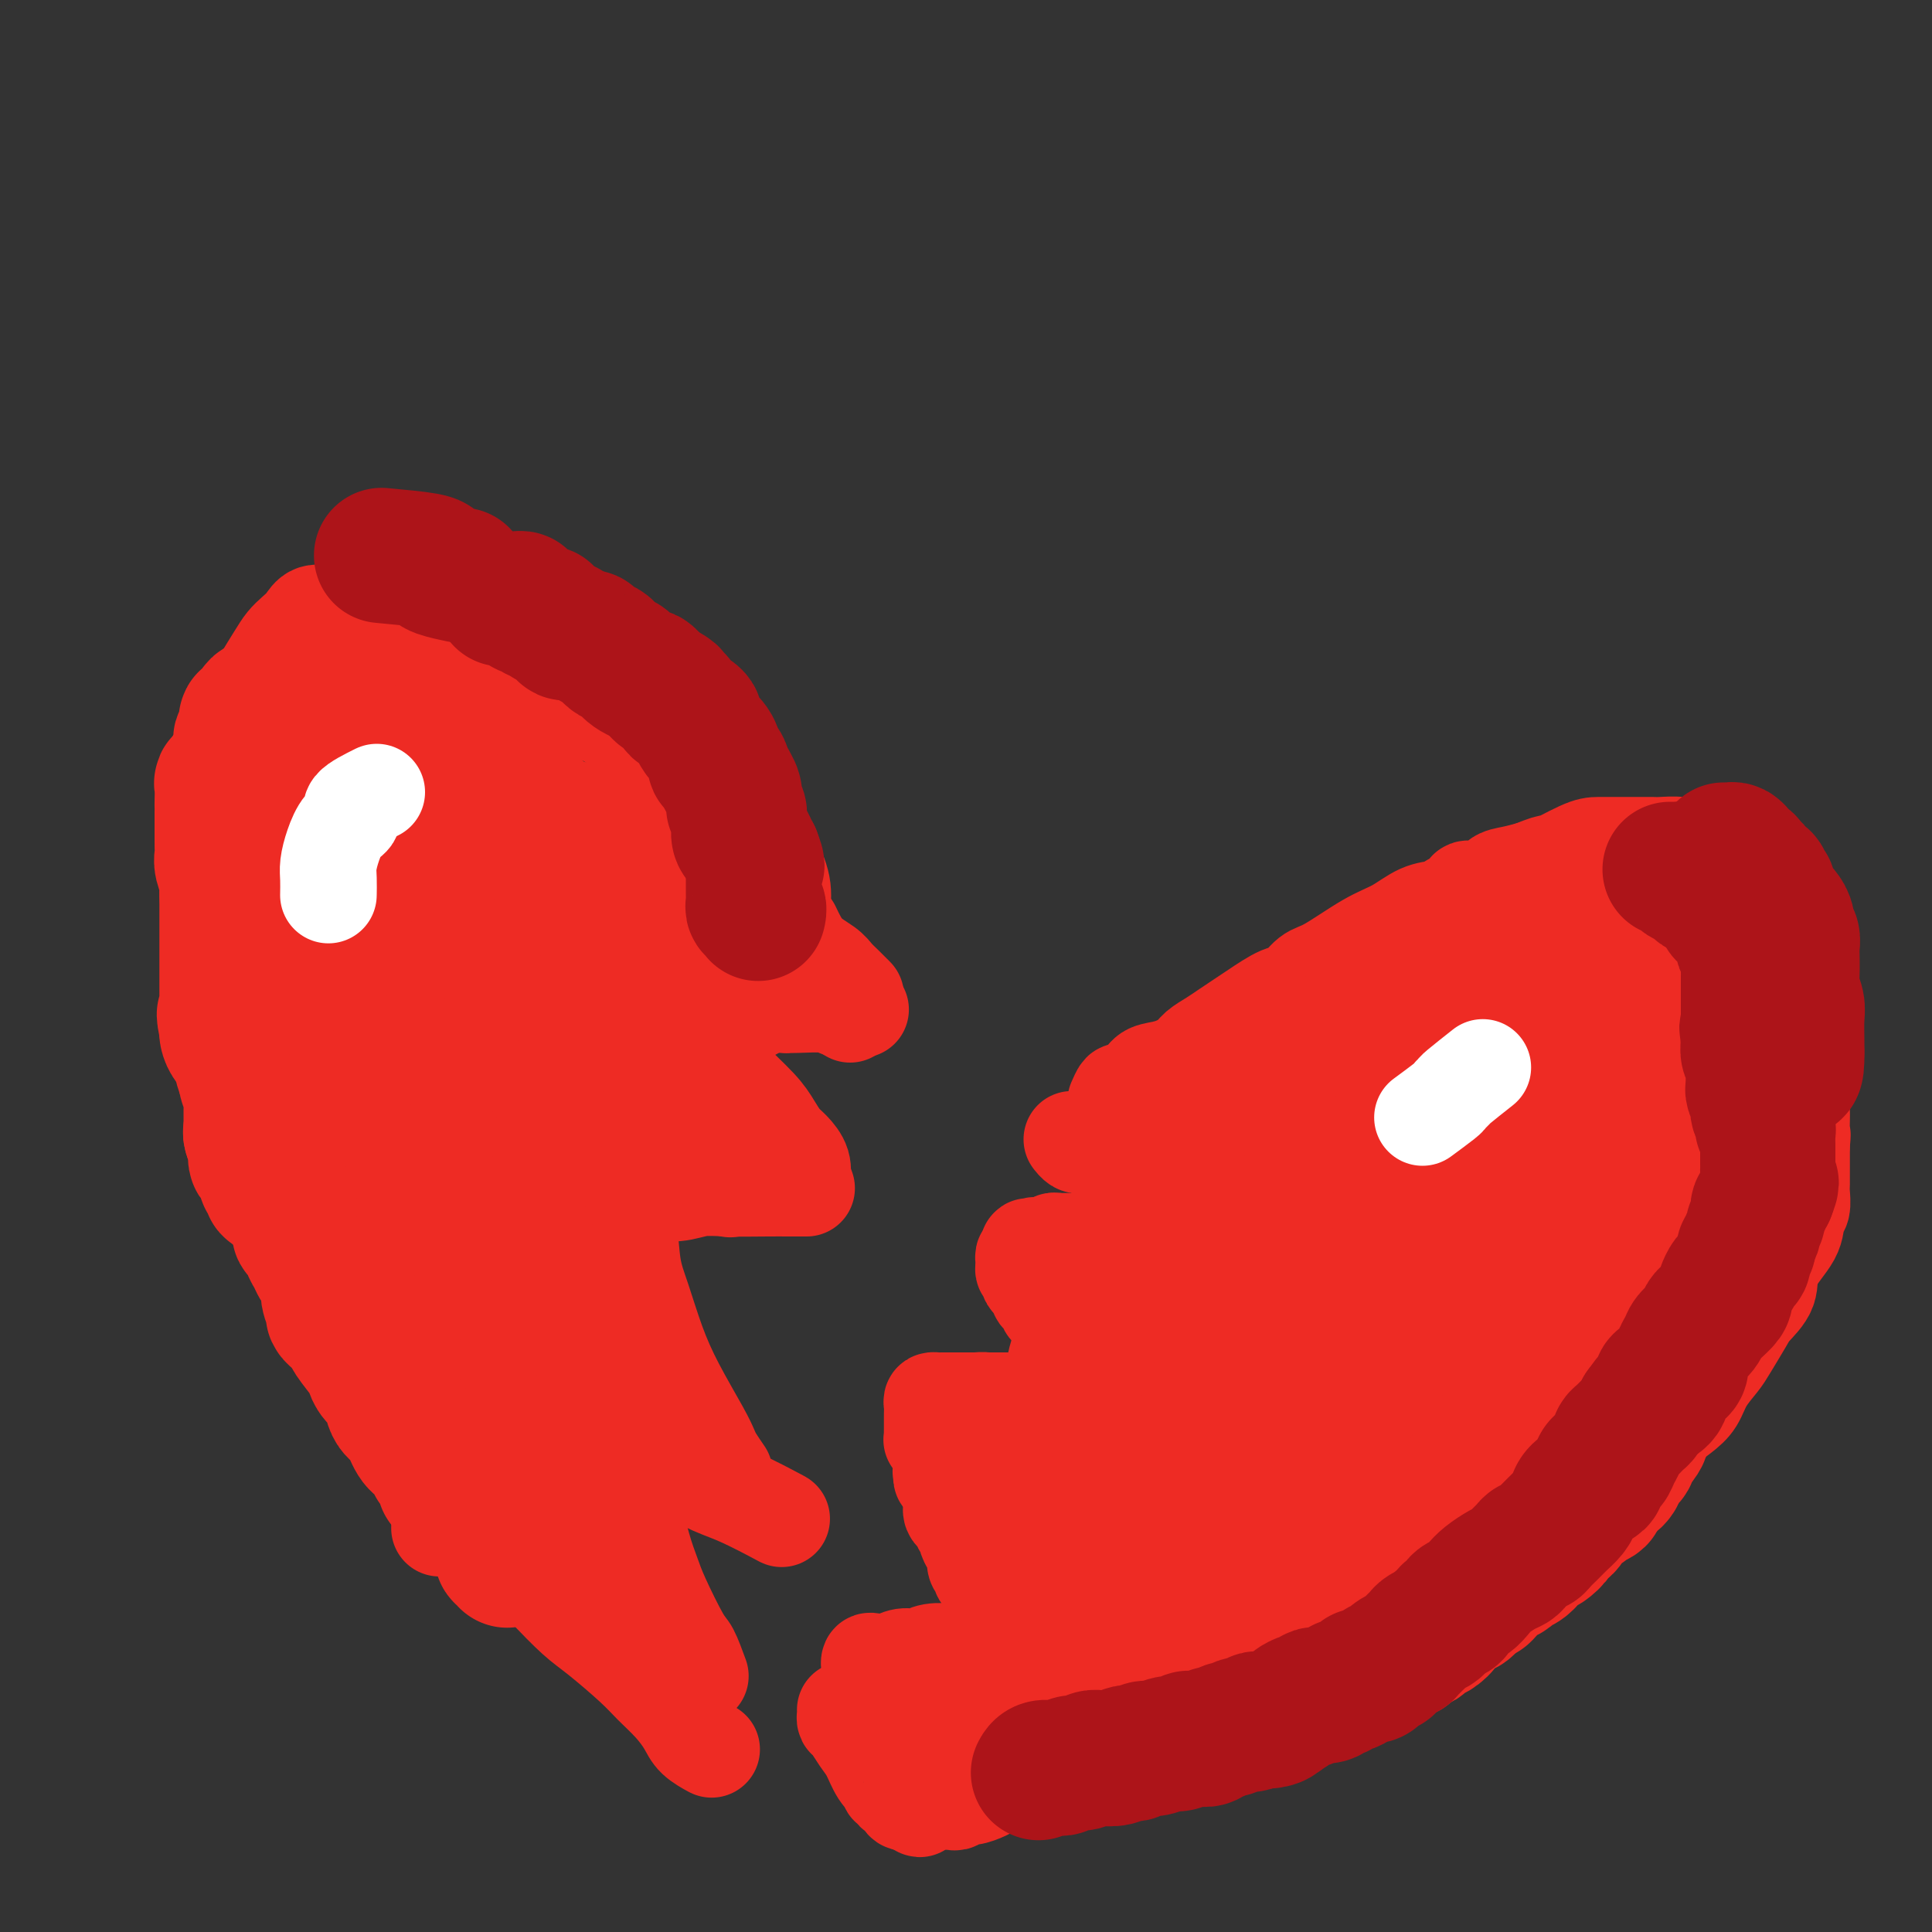 <svg viewBox='0 0 400 400' version='1.1' xmlns='http://www.w3.org/2000/svg' xmlns:xlink='http://www.w3.org/1999/xlink'><rect x="0" y="0" width="400" height="400" fill="#333333" stroke="none"/><g fill='none' stroke='#EE2B24' stroke-width='20' stroke-linecap='round' stroke-linejoin='round'><path d='M107,322c-0.811,-1.559 -1.621,-3.118 -2,-4c-0.379,-0.882 -0.326,-1.087 -1,-2c-0.674,-0.913 -2.074,-2.535 -3,-4c-0.926,-1.465 -1.379,-2.771 -2,-4c-0.621,-1.229 -1.411,-2.379 -2,-3c-0.589,-0.621 -0.978,-0.714 -2,-2c-1.022,-1.286 -2.677,-3.765 -4,-6c-1.323,-2.235 -2.313,-4.226 -3,-6c-0.687,-1.774 -1.071,-3.332 -2,-5c-0.929,-1.668 -2.405,-3.446 -3,-5c-0.595,-1.554 -0.310,-2.885 -1,-4c-0.690,-1.115 -2.355,-2.013 -4,-5c-1.645,-2.987 -3.271,-8.062 -4,-11c-0.729,-2.938 -0.563,-3.738 -1,-5c-0.437,-1.262 -1.479,-2.987 -2,-4c-0.521,-1.013 -0.521,-1.313 -1,-2c-0.479,-0.687 -1.438,-1.762 -2,-3c-0.562,-1.238 -0.727,-2.638 -1,-4c-0.273,-1.362 -0.653,-2.686 -1,-4c-0.347,-1.314 -0.660,-2.619 -1,-4c-0.340,-1.381 -0.707,-2.837 -1,-4c-0.293,-1.163 -0.512,-2.033 -1,-3c-0.488,-0.967 -1.244,-2.030 -2,-4c-0.756,-1.970 -1.512,-4.848 -2,-7c-0.488,-2.152 -0.708,-3.577 -1,-5c-0.292,-1.423 -0.656,-2.845 -1,-4c-0.344,-1.155 -0.670,-2.044 -1,-3c-0.330,-0.956 -0.665,-1.978 -1,-3'/><path d='M55,202c-3.740,-11.973 -1.591,-6.906 -1,-6c0.591,0.906 -0.378,-2.348 -1,-4c-0.622,-1.652 -0.899,-1.701 -1,-3c-0.101,-1.299 -0.027,-3.846 0,-5c0.027,-1.154 0.007,-0.914 0,-2c-0.007,-1.086 -0.002,-3.499 0,-5c0.002,-1.501 0.001,-2.089 0,-3c-0.001,-0.911 -0.000,-2.145 0,-3c0.000,-0.855 0.000,-1.332 0,-2c-0.000,-0.668 -0.001,-1.529 0,-2c0.001,-0.471 0.003,-0.553 0,-1c-0.003,-0.447 -0.012,-1.261 0,-2c0.012,-0.739 0.046,-1.405 0,-2c-0.046,-0.595 -0.171,-1.119 0,-2c0.171,-0.881 0.637,-2.120 1,-3c0.363,-0.880 0.622,-1.402 1,-2c0.378,-0.598 0.875,-1.274 1,-2c0.125,-0.726 -0.121,-1.503 0,-2c0.121,-0.497 0.610,-0.714 1,-1c0.390,-0.286 0.682,-0.640 1,-1c0.318,-0.360 0.663,-0.726 1,-1c0.337,-0.274 0.667,-0.456 1,-1c0.333,-0.544 0.667,-1.452 1,-2c0.333,-0.548 0.663,-0.738 1,-1c0.337,-0.262 0.681,-0.596 1,-1c0.319,-0.404 0.614,-0.878 1,-1c0.386,-0.122 0.863,0.108 1,0c0.137,-0.108 -0.066,-0.555 0,-1c0.066,-0.445 0.402,-0.889 1,-1c0.598,-0.111 1.456,0.111 2,0c0.544,-0.111 0.772,-0.556 1,-1'/><path d='M68,139c1.915,-1.658 0.702,-0.305 1,0c0.298,0.305 2.108,-0.440 3,-1c0.892,-0.560 0.868,-0.935 1,-1c0.132,-0.065 0.420,0.179 1,0c0.580,-0.179 1.451,-0.780 2,-1c0.549,-0.220 0.775,-0.059 1,0c0.225,0.059 0.448,0.016 1,0c0.552,-0.016 1.432,-0.004 2,0c0.568,0.004 0.825,0.001 1,0c0.175,-0.001 0.270,-0.000 1,0c0.730,0.000 2.096,-0.001 3,0c0.904,0.001 1.345,0.004 2,0c0.655,-0.004 1.523,-0.015 2,0c0.477,0.015 0.564,0.055 1,0c0.436,-0.055 1.220,-0.207 2,0c0.780,0.207 1.556,0.772 2,1c0.444,0.228 0.555,0.118 1,0c0.445,-0.118 1.223,-0.243 2,0c0.777,0.243 1.552,0.853 2,1c0.448,0.147 0.570,-0.171 1,0c0.430,0.171 1.167,0.830 2,1c0.833,0.170 1.763,-0.147 2,0c0.237,0.147 -0.218,0.760 0,1c0.218,0.240 1.110,0.107 2,0c0.890,-0.107 1.780,-0.188 2,0c0.220,0.188 -0.228,0.646 0,1c0.228,0.354 1.133,0.603 2,1c0.867,0.397 1.696,0.941 2,1c0.304,0.059 0.082,-0.369 1,0c0.918,0.369 2.977,1.534 4,2c1.023,0.466 1.012,0.233 1,0'/><path d='M118,145c4.541,1.506 2.894,0.771 3,1c0.106,0.229 1.964,1.423 3,2c1.036,0.577 1.250,0.538 2,1c0.750,0.462 2.035,1.427 3,2c0.965,0.573 1.610,0.756 2,1c0.390,0.244 0.523,0.550 1,1c0.477,0.450 1.296,1.043 2,2c0.704,0.957 1.292,2.276 2,3c0.708,0.724 1.537,0.852 2,1c0.463,0.148 0.558,0.315 1,1c0.442,0.685 1.229,1.886 2,3c0.771,1.114 1.527,2.139 2,3c0.473,0.861 0.664,1.557 1,2c0.336,0.443 0.819,0.633 1,1c0.181,0.367 0.061,0.913 0,1c-0.061,0.087 -0.061,-0.284 0,-1c0.061,-0.716 0.184,-1.779 0,-3c-0.184,-1.221 -0.674,-2.602 -1,-4c-0.326,-1.398 -0.487,-2.814 -1,-4c-0.513,-1.186 -1.377,-2.141 -2,-3c-0.623,-0.859 -1.005,-1.620 -2,-3c-0.995,-1.380 -2.602,-3.378 -4,-5c-1.398,-1.622 -2.587,-2.868 -4,-4c-1.413,-1.132 -3.049,-2.149 -4,-3c-0.951,-0.851 -1.218,-1.537 -2,-2c-0.782,-0.463 -2.081,-0.704 -3,-1c-0.919,-0.296 -1.460,-0.648 -2,-1'/><path d='M120,136c-3.514,-2.361 -2.799,-0.263 -3,0c-0.201,0.263 -1.318,-1.309 -2,-2c-0.682,-0.691 -0.929,-0.499 -2,-1c-1.071,-0.501 -2.965,-1.693 -4,-2c-1.035,-0.307 -1.210,0.273 -2,0c-0.790,-0.273 -2.194,-1.398 -3,-2c-0.806,-0.602 -1.015,-0.682 -2,-1c-0.985,-0.318 -2.745,-0.874 -4,-1c-1.255,-0.126 -2.004,0.176 -3,0c-0.996,-0.176 -2.238,-0.832 -3,-1c-0.762,-0.168 -1.044,0.150 -2,0c-0.956,-0.150 -2.585,-0.770 -4,-1c-1.415,-0.230 -2.615,-0.072 -4,0c-1.385,0.072 -2.955,0.056 -4,0c-1.045,-0.056 -1.564,-0.153 -3,0c-1.436,0.153 -3.788,0.555 -5,1c-1.212,0.445 -1.284,0.934 -2,1c-0.716,0.066 -2.078,-0.290 -3,0c-0.922,0.290 -1.405,1.228 -2,2c-0.595,0.772 -1.301,1.380 -2,2c-0.699,0.620 -1.392,1.253 -2,2c-0.608,0.747 -1.132,1.607 -2,3c-0.868,1.393 -2.082,3.319 -3,5c-0.918,1.681 -1.541,3.117 -2,4c-0.459,0.883 -0.754,1.211 -1,2c-0.246,0.789 -0.443,2.037 -1,3c-0.557,0.963 -1.472,1.639 -2,3c-0.528,1.361 -0.667,3.406 -1,5c-0.333,1.594 -0.859,2.737 -1,4c-0.141,1.263 0.103,2.647 0,4c-0.103,1.353 -0.551,2.677 -1,4'/><path d='M45,170c-0.691,3.511 -0.917,3.787 -1,5c-0.083,1.213 -0.022,3.362 0,5c0.022,1.638 0.005,2.766 0,4c-0.005,1.234 0.001,2.574 0,5c-0.001,2.426 -0.011,5.938 0,8c0.011,2.062 0.041,2.674 0,4c-0.041,1.326 -0.152,3.368 0,5c0.152,1.632 0.569,2.855 1,4c0.431,1.145 0.877,2.211 1,4c0.123,1.789 -0.075,4.302 0,6c0.075,1.698 0.425,2.580 1,4c0.575,1.420 1.377,3.376 2,5c0.623,1.624 1.069,2.914 2,5c0.931,2.086 2.346,4.968 3,7c0.654,2.032 0.545,3.215 1,4c0.455,0.785 1.473,1.171 2,2c0.527,0.829 0.564,2.101 1,3c0.436,0.899 1.272,1.425 2,3c0.728,1.575 1.350,4.198 2,6c0.650,1.802 1.330,2.782 2,4c0.670,1.218 1.332,2.675 2,4c0.668,1.325 1.343,2.519 2,4c0.657,1.481 1.296,3.251 2,4c0.704,0.749 1.473,0.478 2,1c0.527,0.522 0.814,1.836 1,3c0.186,1.164 0.273,2.178 1,3c0.727,0.822 2.095,1.452 3,3c0.905,1.548 1.346,4.013 2,5c0.654,0.987 1.522,0.497 2,1c0.478,0.503 0.565,2.001 1,3c0.435,0.999 1.217,1.500 2,2'/><path d='M84,296c2.648,3.754 2.267,2.640 2,3c-0.267,0.360 -0.420,2.193 0,3c0.420,0.807 1.412,0.586 2,1c0.588,0.414 0.773,1.462 1,2c0.227,0.538 0.497,0.566 1,1c0.503,0.434 1.238,1.273 2,2c0.762,0.727 1.551,1.343 2,2c0.449,0.657 0.557,1.356 1,2c0.443,0.644 1.221,1.233 2,2c0.779,0.767 1.559,1.711 2,2c0.441,0.289 0.542,-0.076 1,0c0.458,0.076 1.272,0.594 2,1c0.728,0.406 1.371,0.701 2,1c0.629,0.299 1.243,0.602 2,1c0.757,0.398 1.656,0.890 2,1c0.344,0.110 0.134,-0.164 0,0c-0.134,0.164 -0.191,0.765 0,1c0.191,0.235 0.628,0.104 1,0c0.372,-0.104 0.677,-0.182 1,0c0.323,0.182 0.664,0.623 1,1c0.336,0.377 0.667,0.691 1,1c0.333,0.309 0.668,0.614 1,1c0.332,0.386 0.660,0.852 1,1c0.340,0.148 0.692,-0.023 1,0c0.308,0.023 0.572,0.241 1,1c0.428,0.759 1.018,2.060 2,3c0.982,0.940 2.354,1.520 4,3c1.646,1.480 3.565,3.861 5,5c1.435,1.139 2.386,1.038 3,1c0.614,-0.038 0.890,-0.011 1,0c0.110,0.011 0.055,0.005 0,0'/><path d='M131,338c4.984,3.213 1.445,0.246 0,-1c-1.445,-1.246 -0.796,-0.770 -1,-1c-0.204,-0.230 -1.262,-1.166 -2,-2c-0.738,-0.834 -1.155,-1.567 -2,-3c-0.845,-1.433 -2.116,-3.566 -3,-5c-0.884,-1.434 -1.381,-2.169 -2,-3c-0.619,-0.831 -1.360,-1.757 -2,-3c-0.640,-1.243 -1.179,-2.801 -2,-4c-0.821,-1.199 -1.924,-2.038 -3,-4c-1.076,-1.962 -2.125,-5.047 -3,-7c-0.875,-1.953 -1.575,-2.775 -2,-4c-0.425,-1.225 -0.575,-2.853 -1,-4c-0.425,-1.147 -1.124,-1.814 -2,-4c-0.876,-2.186 -1.929,-5.890 -3,-9c-1.071,-3.110 -2.162,-5.627 -3,-8c-0.838,-2.373 -1.424,-4.601 -2,-6c-0.576,-1.399 -1.142,-1.969 -2,-4c-0.858,-2.031 -2.009,-5.522 -3,-8c-0.991,-2.478 -1.821,-3.943 -3,-6c-1.179,-2.057 -2.708,-4.708 -4,-8c-1.292,-3.292 -2.346,-7.227 -3,-10c-0.654,-2.773 -0.908,-4.384 -1,-6c-0.092,-1.616 -0.023,-3.237 0,-4c0.023,-0.763 0.001,-0.667 0,-1c-0.001,-0.333 0.019,-1.096 0,-1c-0.019,0.096 -0.077,1.051 0,1c0.077,-0.051 0.289,-1.108 1,2c0.711,3.108 1.923,10.379 3,16c1.077,5.621 2.021,9.590 3,14c0.979,4.410 1.994,9.260 3,14c1.006,4.740 2.003,9.370 3,14'/><path d='M95,283c3.553,12.498 5.936,14.245 7,15c1.064,0.755 0.811,0.520 1,1c0.189,0.480 0.821,1.676 1,2c0.179,0.324 -0.094,-0.225 0,0c0.094,0.225 0.554,1.225 0,-1c-0.554,-2.225 -2.122,-7.674 -4,-13c-1.878,-5.326 -4.068,-10.529 -6,-16c-1.932,-5.471 -3.607,-11.211 -5,-17c-1.393,-5.789 -2.503,-11.629 -3,-17c-0.497,-5.371 -0.382,-10.274 -1,-17c-0.618,-6.726 -1.969,-15.274 -3,-21c-1.031,-5.726 -1.740,-8.631 -2,-12c-0.260,-3.369 -0.069,-7.203 0,-10c0.069,-2.797 0.016,-4.557 0,-6c-0.016,-1.443 0.006,-2.571 0,-4c-0.006,-1.429 -0.040,-3.161 0,-4c0.040,-0.839 0.152,-0.785 0,-1c-0.152,-0.215 -0.569,-0.698 -1,-1c-0.431,-0.302 -0.876,-0.423 -1,0c-0.124,0.423 0.073,1.390 0,3c-0.073,1.610 -0.416,3.863 -1,10c-0.584,6.137 -1.410,16.156 -2,23c-0.590,6.844 -0.943,10.512 -1,14c-0.057,3.488 0.182,6.796 0,9c-0.182,2.204 -0.786,3.303 -1,4c-0.214,0.697 -0.037,0.991 0,1c0.037,0.009 -0.067,-0.267 0,-1c0.067,-0.733 0.305,-1.924 0,-5c-0.305,-3.076 -1.152,-8.038 -2,-13'/><path d='M71,206c-0.751,-4.764 -1.628,-7.675 -2,-13c-0.372,-5.325 -0.239,-13.063 0,-18c0.239,-4.937 0.586,-7.072 1,-9c0.414,-1.928 0.896,-3.648 1,-5c0.104,-1.352 -0.171,-2.334 0,-3c0.171,-0.666 0.786,-1.016 1,-1c0.214,0.016 0.025,0.397 0,1c-0.025,0.603 0.113,1.429 0,2c-0.113,0.571 -0.476,0.889 -1,3c-0.524,2.111 -1.209,6.015 -2,13c-0.791,6.985 -1.688,17.052 -2,24c-0.312,6.948 -0.039,10.779 0,15c0.039,4.221 -0.157,8.832 0,13c0.157,4.168 0.669,7.893 1,10c0.331,2.107 0.483,2.595 1,3c0.517,0.405 1.398,0.728 2,1c0.602,0.272 0.926,0.493 1,-1c0.074,-1.493 -0.100,-4.702 0,-8c0.100,-3.298 0.475,-6.686 1,-13c0.525,-6.314 1.201,-15.554 2,-22c0.799,-6.446 1.720,-10.097 3,-14c1.280,-3.903 2.919,-8.056 4,-11c1.081,-2.944 1.604,-4.678 2,-6c0.396,-1.322 0.664,-2.231 1,-3c0.336,-0.769 0.739,-1.397 1,-2c0.261,-0.603 0.379,-1.182 0,1c-0.379,2.182 -1.256,7.126 -2,12c-0.744,4.874 -1.355,9.678 -2,14c-0.645,4.322 -1.322,8.161 -2,12'/><path d='M80,201c-1.003,7.778 -1.009,8.725 -1,10c0.009,1.275 0.035,2.880 0,4c-0.035,1.120 -0.130,1.756 0,2c0.130,0.244 0.484,0.098 1,-1c0.516,-1.098 1.192,-3.147 2,-6c0.808,-2.853 1.747,-6.509 3,-13c1.253,-6.491 2.819,-15.816 4,-22c1.181,-6.184 1.977,-9.228 3,-12c1.023,-2.772 2.273,-5.271 3,-7c0.727,-1.729 0.930,-2.687 1,-3c0.070,-0.313 0.007,0.021 0,0c-0.007,-0.021 0.040,-0.397 0,0c-0.040,0.397 -0.168,1.565 -1,4c-0.832,2.435 -2.366,6.135 -4,10c-1.634,3.865 -3.366,7.896 -5,12c-1.634,4.104 -3.171,8.282 -4,10c-0.829,1.718 -0.950,0.975 -1,1c-0.050,0.025 -0.027,0.817 0,1c0.027,0.183 0.060,-0.243 0,-2c-0.060,-1.757 -0.211,-4.845 0,-9c0.211,-4.155 0.786,-9.376 1,-13c0.214,-3.624 0.068,-5.651 0,-7c-0.068,-1.349 -0.059,-2.022 0,-3c0.059,-0.978 0.168,-2.262 0,-3c-0.168,-0.738 -0.614,-0.930 -1,-1c-0.386,-0.070 -0.712,-0.019 -1,0c-0.288,0.019 -0.539,0.005 -1,0c-0.461,-0.005 -1.132,-0.001 -1,0c0.132,0.001 1.066,0.001 2,0'/><path d='M80,153c-0.182,-5.580 0.363,-1.532 1,0c0.637,1.532 1.366,0.546 3,0c1.634,-0.546 4.173,-0.652 6,0c1.827,0.652 2.942,2.061 4,3c1.058,0.939 2.057,1.407 3,2c0.943,0.593 1.829,1.312 3,2c1.171,0.688 2.628,1.345 4,2c1.372,0.655 2.659,1.307 4,2c1.341,0.693 2.736,1.429 4,2c1.264,0.571 2.398,0.979 3,1c0.602,0.021 0.672,-0.346 2,0c1.328,0.346 3.914,1.403 5,2c1.086,0.597 0.673,0.733 1,1c0.327,0.267 1.393,0.664 2,1c0.607,0.336 0.755,0.611 1,1c0.245,0.389 0.586,0.893 1,1c0.414,0.107 0.899,-0.182 1,0c0.101,0.182 -0.184,0.834 0,1c0.184,0.166 0.838,-0.153 1,0c0.162,0.153 -0.167,0.777 0,1c0.167,0.223 0.829,0.046 1,0c0.171,-0.046 -0.150,0.039 0,0c0.150,-0.039 0.771,-0.203 1,0c0.229,0.203 0.065,0.772 0,1c-0.065,0.228 -0.033,0.114 0,0'/><path d='M106,155c-0.782,-0.185 -1.563,-0.370 -2,0c-0.437,0.370 -0.528,1.295 0,2c0.528,0.705 1.675,1.188 3,2c1.325,0.812 2.829,1.951 4,3c1.171,1.049 2.008,2.009 3,3c0.992,0.991 2.139,2.015 4,3c1.861,0.985 4.435,1.931 6,3c1.565,1.069 2.121,2.260 3,3c0.879,0.740 2.081,1.027 3,2c0.919,0.973 1.557,2.631 2,4c0.443,1.369 0.693,2.448 1,3c0.307,0.552 0.671,0.575 1,1c0.329,0.425 0.625,1.251 1,2c0.375,0.749 0.831,1.422 1,2c0.169,0.578 0.053,1.060 0,1c-0.053,-0.060 -0.043,-0.661 0,-1c0.043,-0.339 0.117,-0.416 0,-1c-0.117,-0.584 -0.426,-1.676 -1,-3c-0.574,-1.324 -1.411,-2.881 -2,-4c-0.589,-1.119 -0.928,-1.801 -2,-3c-1.072,-1.199 -2.878,-2.914 -4,-4c-1.122,-1.086 -1.561,-1.543 -2,-2'/><path d='M125,171c-2.228,-2.907 -2.298,-1.174 -3,-1c-0.702,0.174 -2.035,-1.209 -3,-2c-0.965,-0.791 -1.561,-0.988 -2,-1c-0.439,-0.012 -0.722,0.163 -1,0c-0.278,-0.163 -0.552,-0.663 0,0c0.552,0.663 1.930,2.488 3,4c1.070,1.512 1.830,2.710 3,4c1.170,1.290 2.748,2.672 4,4c1.252,1.328 2.178,2.604 3,4c0.822,1.396 1.542,2.914 2,4c0.458,1.086 0.655,1.741 1,2c0.345,0.259 0.837,0.124 1,0c0.163,-0.124 -0.004,-0.236 0,0c0.004,0.236 0.180,0.820 0,1c-0.180,0.180 -0.714,-0.043 -1,0c-0.286,0.043 -0.323,0.351 -1,1c-0.677,0.649 -1.995,1.638 -3,2c-1.005,0.362 -1.698,0.097 -2,0c-0.302,-0.097 -0.214,-0.027 -1,0c-0.786,0.027 -2.444,0.011 -3,0c-0.556,-0.011 -0.008,-0.017 0,0c0.008,0.017 -0.524,0.056 -1,0c-0.476,-0.056 -0.897,-0.207 -1,0c-0.103,0.207 0.114,0.774 0,1c-0.114,0.226 -0.557,0.113 -1,0'/><path d='M119,194c-2.032,0.564 -0.112,-0.525 0,-1c0.112,-0.475 -1.583,-0.335 -2,-1c-0.417,-0.665 0.445,-2.135 0,-3c-0.445,-0.865 -2.199,-1.123 -3,-2c-0.801,-0.877 -0.651,-2.372 -1,-3c-0.349,-0.628 -1.197,-0.390 -2,-1c-0.803,-0.610 -1.560,-2.069 -2,-3c-0.440,-0.931 -0.563,-1.334 -1,-2c-0.437,-0.666 -1.189,-1.595 -2,-3c-0.811,-1.405 -1.681,-3.287 -2,-4c-0.319,-0.713 -0.085,-0.257 0,0c0.085,0.257 0.023,0.317 0,1c-0.023,0.683 -0.006,1.991 0,4c0.006,2.009 0.002,4.718 0,8c-0.002,3.282 -0.001,7.135 0,9c0.001,1.865 0.000,1.740 0,3c-0.000,1.260 -0.001,3.903 0,5c0.001,1.097 0.004,0.646 0,0c-0.004,-0.646 -0.015,-1.489 0,-3c0.015,-1.511 0.056,-3.689 0,-7c-0.056,-3.311 -0.210,-7.753 0,-11c0.210,-3.247 0.784,-5.298 1,-7c0.216,-1.702 0.075,-3.053 0,-4c-0.075,-0.947 -0.084,-1.488 0,-2c0.084,-0.512 0.260,-0.993 0,-1c-0.260,-0.007 -0.956,0.462 -1,1c-0.044,0.538 0.565,1.145 0,3c-0.565,1.855 -2.304,4.959 -4,9c-1.696,4.041 -3.348,9.021 -5,14'/><path d='M95,193c-3.039,8.507 -5.637,16.274 -7,22c-1.363,5.726 -1.490,9.411 -2,14c-0.510,4.589 -1.404,10.082 -2,15c-0.596,4.918 -0.893,9.261 -1,13c-0.107,3.739 -0.025,6.873 0,10c0.025,3.127 -0.008,6.248 0,8c0.008,1.752 0.059,2.137 0,3c-0.059,0.863 -0.226,2.206 0,3c0.226,0.794 0.845,1.039 1,1c0.155,-0.039 -0.155,-0.364 0,-1c0.155,-0.636 0.775,-1.584 1,-2c0.225,-0.416 0.055,-0.300 0,-3c-0.055,-2.700 0.005,-8.214 0,-13c-0.005,-4.786 -0.074,-8.842 1,-15c1.074,-6.158 3.293,-14.417 5,-20c1.707,-5.583 2.902,-8.491 4,-12c1.098,-3.509 2.098,-7.617 3,-10c0.902,-2.383 1.707,-3.039 2,-4c0.293,-0.961 0.076,-2.228 0,-3c-0.076,-0.772 -0.010,-1.051 0,-1c0.010,0.051 -0.037,0.430 0,1c0.037,0.570 0.157,1.331 0,3c-0.157,1.669 -0.591,4.246 -2,9c-1.409,4.754 -3.795,11.684 -5,17c-1.205,5.316 -1.231,9.020 -2,13c-0.769,3.980 -2.280,8.238 -3,12c-0.720,3.762 -0.649,7.027 -1,12c-0.351,4.973 -1.125,11.652 -1,16c0.125,4.348 1.149,6.363 2,9c0.851,2.637 1.529,5.896 2,8c0.471,2.104 0.736,3.052 1,4'/><path d='M91,302c0.774,4.429 0.207,5.002 0,6c-0.207,0.998 -0.056,2.423 0,4c0.056,1.577 0.015,3.307 0,4c-0.015,0.693 -0.004,0.349 0,0c0.004,-0.349 0.001,-0.701 0,-2c-0.001,-1.299 0.000,-3.544 0,-6c-0.000,-2.456 -0.003,-5.124 0,-10c0.003,-4.876 0.010,-11.960 0,-17c-0.010,-5.040 -0.038,-8.037 0,-12c0.038,-3.963 0.143,-8.894 0,-13c-0.143,-4.106 -0.534,-7.387 0,-11c0.534,-3.613 1.993,-7.558 3,-11c1.007,-3.442 1.562,-6.383 2,-8c0.438,-1.617 0.757,-1.911 1,-3c0.243,-1.089 0.409,-2.972 1,-4c0.591,-1.028 1.609,-1.200 2,-2c0.391,-0.800 0.157,-2.227 0,-3c-0.157,-0.773 -0.237,-0.893 0,-1c0.237,-0.107 0.792,-0.203 1,0c0.208,0.203 0.070,0.705 0,1c-0.070,0.295 -0.071,0.383 0,1c0.071,0.617 0.215,1.762 0,4c-0.215,2.238 -0.790,5.567 -1,8c-0.210,2.433 -0.056,3.969 0,6c0.056,2.031 0.015,4.555 0,7c-0.015,2.445 -0.004,4.810 0,9c0.004,4.190 0.001,10.205 0,14c-0.001,3.795 -0.000,5.370 0,7c0.000,1.630 0.000,3.315 0,5'/><path d='M100,275c0.178,10.201 0.622,5.204 1,4c0.378,-1.204 0.690,1.387 1,4c0.310,2.613 0.619,5.250 1,7c0.381,1.750 0.834,2.614 1,4c0.166,1.386 0.043,3.294 0,5c-0.043,1.706 -0.008,3.210 0,4c0.008,0.790 -0.012,0.866 0,1c0.012,0.134 0.055,0.324 0,1c-0.055,0.676 -0.207,1.836 0,2c0.207,0.164 0.773,-0.667 1,-1c0.227,-0.333 0.113,-0.166 0,0'/><path d='M132,330c-0.972,-2.051 -1.943,-4.103 -3,-6c-1.057,-1.897 -2.199,-3.641 -3,-6c-0.801,-2.359 -1.262,-5.335 -3,-10c-1.738,-4.665 -4.752,-11.019 -6,-15c-1.248,-3.981 -0.731,-5.589 -1,-8c-0.269,-2.411 -1.326,-5.625 -2,-8c-0.674,-2.375 -0.965,-3.911 -1,-6c-0.035,-2.089 0.186,-4.732 0,-8c-0.186,-3.268 -0.778,-7.162 -1,-10c-0.222,-2.838 -0.073,-4.621 0,-7c0.073,-2.379 0.071,-5.355 0,-8c-0.071,-2.645 -0.212,-4.958 0,-8c0.212,-3.042 0.776,-6.812 1,-9c0.224,-2.188 0.106,-2.795 0,-4c-0.106,-1.205 -0.201,-3.009 0,-5c0.201,-1.991 0.700,-4.169 1,-6c0.300,-1.831 0.403,-3.314 1,-5c0.597,-1.686 1.688,-3.573 2,-5c0.312,-1.427 -0.153,-2.393 0,-3c0.153,-0.607 0.926,-0.856 2,-2c1.074,-1.144 2.450,-3.184 3,-4c0.550,-0.816 0.275,-0.408 0,0'/><path d='M113,329c2.157,2.239 4.313,4.478 6,6c1.687,1.522 2.903,2.325 5,4c2.097,1.675 5.074,4.220 7,6c1.926,1.780 2.800,2.796 4,4c1.200,1.204 2.725,2.596 4,4c1.275,1.404 2.301,2.820 3,4c0.699,1.180 1.073,2.125 2,3c0.927,0.875 2.408,1.678 3,2c0.592,0.322 0.296,0.161 0,0'/><path d='M145,347c-0.727,-1.984 -1.454,-3.968 -2,-5c-0.546,-1.032 -0.910,-1.111 -2,-3c-1.090,-1.889 -2.905,-5.586 -4,-8c-1.095,-2.414 -1.469,-3.544 -2,-5c-0.531,-1.456 -1.220,-3.238 -2,-6c-0.780,-2.762 -1.651,-6.503 -2,-8c-0.349,-1.497 -0.174,-0.748 0,0'/><path d='M118,292c2.332,1.116 4.663,2.231 6,3c1.337,0.769 1.679,1.190 3,2c1.321,0.810 3.620,2.007 6,3c2.380,0.993 4.842,1.780 7,3c2.158,1.220 4.011,2.873 6,4c1.989,1.127 4.112,1.726 7,3c2.888,1.274 6.539,3.221 8,4c1.461,0.779 0.730,0.389 0,0'/><path d='M150,305c-0.759,-1.105 -1.519,-2.210 -2,-3c-0.481,-0.790 -0.685,-1.266 -1,-2c-0.315,-0.734 -0.743,-1.725 -2,-4c-1.257,-2.275 -3.344,-5.834 -5,-9c-1.656,-3.166 -2.881,-5.939 -4,-9c-1.119,-3.061 -2.131,-6.411 -3,-9c-0.869,-2.589 -1.596,-4.418 -2,-7c-0.404,-2.582 -0.487,-5.915 -1,-8c-0.513,-2.085 -1.457,-2.920 -2,-4c-0.543,-1.080 -0.685,-2.406 -1,-5c-0.315,-2.594 -0.804,-6.455 -1,-8c-0.196,-1.545 -0.098,-0.772 0,0'/><path d='M137,294c-0.786,-1.515 -1.572,-3.031 -2,-4c-0.428,-0.969 -0.499,-1.392 -1,-3c-0.501,-1.608 -1.432,-4.402 -3,-9c-1.568,-4.598 -3.772,-11.000 -5,-15c-1.228,-4.000 -1.478,-5.598 -2,-7c-0.522,-1.402 -1.314,-2.608 -2,-4c-0.686,-1.392 -1.266,-2.971 -2,-5c-0.734,-2.029 -1.621,-4.508 -3,-7c-1.379,-2.492 -3.251,-4.998 -4,-6c-0.749,-1.002 -0.374,-0.501 0,0'/><path d='M127,215c3.240,1.773 6.480,3.546 8,4c1.520,0.454 1.322,-0.410 2,0c0.678,0.410 2.234,2.096 4,3c1.766,0.904 3.741,1.027 5,2c1.259,0.973 1.801,2.797 3,4c1.199,1.203 3.053,1.785 4,2c0.947,0.215 0.985,0.061 1,0c0.015,-0.061 0.008,-0.031 0,0'/><path d='M117,213c2.917,1.928 5.835,3.855 9,6c3.165,2.145 6.578,4.506 9,6c2.422,1.494 3.854,2.121 5,3c1.146,0.879 2.006,2.012 3,3c0.994,0.988 2.122,1.832 3,2c0.878,0.168 1.506,-0.339 2,0c0.494,0.339 0.856,1.526 1,2c0.144,0.474 0.072,0.237 0,0'/><path d='M119,222c2.796,1.473 5.591,2.947 7,4c1.409,1.053 1.431,1.686 2,2c0.569,0.314 1.685,0.310 3,1c1.315,0.690 2.829,2.073 5,4c2.171,1.927 4.999,4.398 7,6c2.001,1.602 3.176,2.337 4,3c0.824,0.663 1.299,1.255 2,2c0.701,0.745 1.629,1.641 2,2c0.371,0.359 0.186,0.179 0,0'/><path d='M131,248c0.194,-0.033 0.389,-0.065 1,0c0.611,0.065 1.640,0.228 2,0c0.360,-0.228 0.053,-0.846 1,-1c0.947,-0.154 3.148,0.155 5,0c1.852,-0.155 3.354,-0.774 5,-1c1.646,-0.226 3.436,-0.061 6,0c2.564,0.061 5.903,0.016 8,0c2.097,-0.016 2.954,-0.004 4,0c1.046,0.004 2.282,0.001 3,0c0.718,-0.001 0.920,-0.000 1,0c0.080,0.000 0.040,0.000 0,0'/><path d='M145,245c3.539,0.000 7.079,0.000 9,0c1.921,-0.000 2.225,-0.000 3,0c0.775,0.000 2.022,0.000 3,0c0.978,-0.000 1.687,-0.002 2,0c0.313,0.002 0.229,0.006 1,0c0.771,-0.006 2.397,-0.022 3,0c0.603,0.022 0.184,0.081 0,0c-0.184,-0.081 -0.132,-0.303 0,-1c0.132,-0.697 0.345,-1.867 0,-3c-0.345,-1.133 -1.246,-2.227 -2,-3c-0.754,-0.773 -1.360,-1.224 -2,-2c-0.640,-0.776 -1.313,-1.876 -2,-3c-0.687,-1.124 -1.386,-2.270 -3,-4c-1.614,-1.730 -4.142,-4.044 -6,-6c-1.858,-1.956 -3.044,-3.555 -4,-5c-0.956,-1.445 -1.680,-2.735 -3,-4c-1.320,-1.265 -3.234,-2.504 -4,-3c-0.766,-0.496 -0.383,-0.248 0,0'/><path d='M146,151c0.721,1.527 1.442,3.054 2,4c0.558,0.946 0.952,1.311 2,3c1.048,1.689 2.749,4.701 4,7c1.251,2.299 2.052,3.885 3,6c0.948,2.115 2.044,4.760 3,7c0.956,2.240 1.772,4.075 2,6c0.228,1.925 -0.131,3.941 0,6c0.131,2.059 0.752,4.160 1,5c0.248,0.840 0.124,0.420 0,0'/><path d='M130,138c1.081,1.473 2.163,2.947 3,4c0.837,1.053 1.430,1.686 2,2c0.570,0.314 1.116,0.308 2,1c0.884,0.692 2.106,2.083 3,3c0.894,0.917 1.462,1.359 2,2c0.538,0.641 1.047,1.482 2,3c0.953,1.518 2.349,3.713 3,5c0.651,1.287 0.556,1.666 1,4c0.444,2.334 1.425,6.625 2,9c0.575,2.375 0.742,2.835 1,3c0.258,0.165 0.605,0.034 1,2c0.395,1.966 0.838,6.028 1,8c0.162,1.972 0.043,1.853 0,2c-0.043,0.147 -0.012,0.561 0,1c0.012,0.439 0.003,0.902 0,1c-0.003,0.098 -0.001,-0.170 0,0c0.001,0.170 0.000,0.776 0,1c-0.000,0.224 -0.000,0.064 0,0c0.000,-0.064 0.000,-0.032 0,0'/><path d='M141,175c0.930,1.123 1.860,2.246 3,4c1.140,1.754 2.490,4.137 4,6c1.510,1.863 3.179,3.204 4,5c0.821,1.796 0.795,4.048 1,6c0.205,1.952 0.643,3.606 1,5c0.357,1.394 0.635,2.529 1,4c0.365,1.471 0.819,3.277 1,4c0.181,0.723 0.091,0.361 0,0'/><path d='M142,182c-0.416,1.506 -0.832,3.011 -1,4c-0.168,0.989 -0.086,1.461 0,4c0.086,2.539 0.178,7.143 0,12c-0.178,4.857 -0.625,9.966 -1,12c-0.375,2.034 -0.678,0.993 -1,1c-0.322,0.007 -0.662,1.063 -1,2c-0.338,0.937 -0.673,1.754 -1,1c-0.327,-0.754 -0.647,-3.081 -1,-5c-0.353,-1.919 -0.737,-3.432 -1,-5c-0.263,-1.568 -0.403,-3.191 -1,-6c-0.597,-2.809 -1.652,-6.803 -3,-9c-1.348,-2.197 -2.988,-2.596 -4,-3c-1.012,-0.404 -1.395,-0.814 -2,-1c-0.605,-0.186 -1.432,-0.149 -2,1c-0.568,1.149 -0.877,3.410 -1,5c-0.123,1.590 -0.058,2.508 0,5c0.058,2.492 0.111,6.559 0,9c-0.111,2.441 -0.386,3.256 0,4c0.386,0.744 1.433,1.416 2,2c0.567,0.584 0.653,1.080 2,1c1.347,-0.080 3.956,-0.737 5,-1c1.044,-0.263 0.522,-0.131 0,0'/><path d='M164,192c0.864,1.822 1.727,3.644 3,5c1.273,1.356 2.954,2.244 4,3c1.046,0.756 1.456,1.378 2,2c0.544,0.622 1.224,1.244 2,2c0.776,0.756 1.650,1.644 2,2c0.350,0.356 0.175,0.178 0,0'/><path d='M163,200c1.505,1.488 3.010,2.976 4,4c0.990,1.024 1.467,1.585 2,2c0.533,0.415 1.124,0.686 2,1c0.876,0.314 2.039,0.672 3,1c0.961,0.328 1.720,0.627 2,1c0.280,0.373 0.080,0.821 0,1c-0.080,0.179 -0.040,0.090 0,0'/><path d='M153,207c3.708,0.425 7.416,0.850 9,1c1.584,0.150 1.043,0.026 1,0c-0.043,-0.026 0.413,0.046 2,0c1.587,-0.046 4.307,-0.208 6,0c1.693,0.208 2.361,0.788 3,1c0.639,0.212 1.249,0.057 2,0c0.751,-0.057 1.643,-0.016 2,0c0.357,0.016 0.178,0.008 0,0'/><path d='M175,354c0.018,0.320 0.035,0.640 0,1c-0.035,0.360 -0.123,0.761 0,1c0.123,0.239 0.457,0.317 1,1c0.543,0.683 1.294,1.972 2,3c0.706,1.028 1.365,1.796 2,3c0.635,1.204 1.246,2.843 2,4c0.754,1.157 1.651,1.831 2,2c0.349,0.169 0.149,-0.167 0,0c-0.149,0.167 -0.247,0.837 0,1c0.247,0.163 0.841,-0.181 1,0c0.159,0.181 -0.116,0.886 0,1c0.116,0.114 0.622,-0.362 1,0c0.378,0.362 0.627,1.561 1,2c0.373,0.439 0.870,0.118 1,0c0.130,-0.118 -0.106,-0.034 0,0c0.106,0.034 0.553,0.017 1,0'/><path d='M189,373c2.358,2.939 1.251,0.787 1,0c-0.251,-0.787 0.352,-0.210 1,0c0.648,0.210 1.339,0.052 2,0c0.661,-0.052 1.292,0.001 2,0c0.708,-0.001 1.492,-0.056 2,0c0.508,0.056 0.740,0.222 1,0c0.260,-0.222 0.549,-0.834 1,-1c0.451,-0.166 1.066,0.113 2,0c0.934,-0.113 2.188,-0.617 3,-1c0.812,-0.383 1.183,-0.645 2,-1c0.817,-0.355 2.081,-0.802 3,-1c0.919,-0.198 1.495,-0.148 2,0c0.505,0.148 0.941,0.395 2,0c1.059,-0.395 2.742,-1.430 4,-2c1.258,-0.570 2.090,-0.673 3,-1c0.910,-0.327 1.899,-0.876 3,-1c1.101,-0.124 2.316,0.178 4,0c1.684,-0.178 3.839,-0.835 5,-1c1.161,-0.165 1.329,0.163 2,0c0.671,-0.163 1.845,-0.817 3,-1c1.155,-0.183 2.290,0.105 3,0c0.710,-0.105 0.993,-0.605 2,-1c1.007,-0.395 2.737,-0.687 4,-1c1.263,-0.313 2.060,-0.646 3,-1c0.940,-0.354 2.023,-0.728 3,-1c0.977,-0.272 1.846,-0.443 3,-1c1.154,-0.557 2.591,-1.500 4,-2c1.409,-0.500 2.790,-0.557 4,-1c1.210,-0.443 2.249,-1.273 3,-2c0.751,-0.727 1.215,-1.351 2,-2c0.785,-0.649 1.893,-1.325 3,-2'/><path d='M271,349c5.260,-2.620 2.911,-2.170 2,-2c-0.911,0.170 -0.385,0.059 0,0c0.385,-0.059 0.629,-0.068 1,0c0.371,0.068 0.869,0.211 1,0c0.131,-0.211 -0.106,-0.778 0,-1c0.106,-0.222 0.553,-0.101 1,0c0.447,0.101 0.893,0.181 1,0c0.107,-0.181 -0.126,-0.622 0,-1c0.126,-0.378 0.611,-0.692 1,-1c0.389,-0.308 0.682,-0.611 1,-1c0.318,-0.389 0.662,-0.863 1,-1c0.338,-0.137 0.671,0.064 1,0c0.329,-0.064 0.654,-0.391 1,-1c0.346,-0.609 0.712,-1.500 1,-2c0.288,-0.500 0.497,-0.611 1,-1c0.503,-0.389 1.301,-1.058 2,-2c0.699,-0.942 1.298,-2.159 2,-3c0.702,-0.841 1.508,-1.308 2,-2c0.492,-0.692 0.671,-1.609 1,-3c0.329,-1.391 0.808,-3.254 1,-4c0.192,-0.746 0.096,-0.373 0,0'/><path d='M180,345c-0.041,-0.414 -0.082,-0.828 0,-1c0.082,-0.172 0.288,-0.102 1,0c0.712,0.102 1.929,0.238 3,0c1.071,-0.238 1.997,-0.848 3,-1c1.003,-0.152 2.084,0.155 3,0c0.916,-0.155 1.667,-0.773 3,-1c1.333,-0.227 3.247,-0.065 4,0c0.753,0.065 0.344,0.032 1,0c0.656,-0.032 2.378,-0.064 3,0c0.622,0.064 0.146,0.223 1,0c0.854,-0.223 3.038,-0.829 4,-1c0.962,-0.171 0.703,0.094 1,0c0.297,-0.094 1.151,-0.547 2,-1c0.849,-0.453 1.691,-0.905 2,-1c0.309,-0.095 0.083,0.167 0,0c-0.083,-0.167 -0.024,-0.762 0,-1c0.024,-0.238 0.012,-0.119 0,0'/><path d='M211,338c4.800,-1.322 1.301,-1.128 0,-1c-1.301,0.128 -0.403,0.189 0,0c0.403,-0.189 0.312,-0.628 0,-1c-0.312,-0.372 -0.844,-0.677 -1,-1c-0.156,-0.323 0.063,-0.664 0,-1c-0.063,-0.336 -0.408,-0.667 -1,-1c-0.592,-0.333 -1.430,-0.666 -2,-1c-0.570,-0.334 -0.874,-0.667 -1,-1c-0.126,-0.333 -0.076,-0.667 0,-1c0.076,-0.333 0.179,-0.667 0,-1c-0.179,-0.333 -0.640,-0.666 -1,-1c-0.360,-0.334 -0.618,-0.671 -1,-1c-0.382,-0.329 -0.887,-0.651 -1,-1c-0.113,-0.349 0.167,-0.725 0,-1c-0.167,-0.275 -0.779,-0.450 -1,-1c-0.221,-0.550 -0.049,-1.475 0,-2c0.049,-0.525 -0.024,-0.651 0,-1c0.024,-0.349 0.146,-0.919 0,-1c-0.146,-0.081 -0.560,0.329 -1,0c-0.440,-0.329 -0.905,-1.398 -1,-2c-0.095,-0.602 0.181,-0.738 0,-1c-0.181,-0.262 -0.819,-0.648 -1,-1c-0.181,-0.352 0.095,-0.668 0,-1c-0.095,-0.332 -0.561,-0.681 -1,-1c-0.439,-0.319 -0.850,-0.609 -1,-1c-0.150,-0.391 -0.040,-0.882 0,-1c0.040,-0.118 0.008,0.137 0,0c-0.008,-0.137 0.008,-0.666 0,-1c-0.008,-0.334 -0.041,-0.475 0,-1c0.041,-0.525 0.154,-1.436 0,-2c-0.154,-0.564 -0.577,-0.782 -1,-1'/><path d='M196,307c-2.337,-4.732 -0.679,-1.061 0,0c0.679,1.061 0.378,-0.489 0,-1c-0.378,-0.511 -0.833,0.018 -1,0c-0.167,-0.018 -0.045,-0.582 0,-1c0.045,-0.418 0.013,-0.689 0,-1c-0.013,-0.311 -0.008,-0.660 0,-1c0.008,-0.340 0.017,-0.669 0,-1c-0.017,-0.331 -0.061,-0.663 0,-1c0.061,-0.337 0.227,-0.678 0,-1c-0.227,-0.322 -0.845,-0.625 -1,-1c-0.155,-0.375 0.155,-0.820 0,-1c-0.155,-0.180 -0.773,-0.094 -1,0c-0.227,0.094 -0.061,0.195 0,0c0.061,-0.195 0.016,-0.686 0,-1c-0.016,-0.314 -0.005,-0.452 0,-1c0.005,-0.548 0.004,-1.506 0,-2c-0.004,-0.494 -0.012,-0.525 0,-1c0.012,-0.475 0.044,-1.395 0,-2c-0.044,-0.605 -0.163,-0.894 0,-1c0.163,-0.106 0.610,-0.028 1,0c0.390,0.028 0.723,0.008 1,0c0.277,-0.008 0.497,-0.002 1,0c0.503,0.002 1.289,0.001 2,0c0.711,-0.001 1.346,-0.000 2,0c0.654,0.000 1.327,0.000 2,0'/><path d='M202,290c1.827,-0.155 1.893,-0.041 2,0c0.107,0.041 0.255,0.011 1,0c0.745,-0.011 2.087,-0.002 3,0c0.913,0.002 1.397,-0.004 2,0c0.603,0.004 1.326,0.016 2,0c0.674,-0.016 1.299,-0.061 2,0c0.701,0.061 1.479,0.228 2,0c0.521,-0.228 0.783,-0.850 1,-1c0.217,-0.150 0.387,0.171 1,0c0.613,-0.171 1.670,-0.833 2,-1c0.330,-0.167 -0.065,0.161 0,0c0.065,-0.161 0.592,-0.813 1,-1c0.408,-0.187 0.698,0.090 1,0c0.302,-0.090 0.617,-0.548 1,-1c0.383,-0.452 0.835,-0.899 1,-1c0.165,-0.101 0.044,0.146 0,0c-0.044,-0.146 -0.012,-0.683 0,-1c0.012,-0.317 0.003,-0.414 0,-1c-0.003,-0.586 -0.001,-1.663 0,-2c0.001,-0.337 0.002,0.065 0,0c-0.002,-0.065 -0.008,-0.595 0,-1c0.008,-0.405 0.031,-0.683 0,-1c-0.031,-0.317 -0.116,-0.672 0,-1c0.116,-0.328 0.435,-0.631 0,-1c-0.435,-0.369 -1.622,-0.806 -2,-1c-0.378,-0.194 0.053,-0.146 0,0c-0.053,0.146 -0.592,0.390 -1,0c-0.408,-0.390 -0.687,-1.413 -1,-2c-0.313,-0.587 -0.661,-0.739 -1,-1c-0.339,-0.261 -0.670,-0.630 -1,-1'/><path d='M218,272c-0.879,-1.028 -0.077,-1.097 0,-1c0.077,0.097 -0.571,0.359 -1,0c-0.429,-0.359 -0.641,-1.339 -1,-2c-0.359,-0.661 -0.867,-1.003 -1,-1c-0.133,0.003 0.108,0.351 0,0c-0.108,-0.351 -0.564,-1.401 -1,-2c-0.436,-0.599 -0.853,-0.748 -1,-1c-0.147,-0.252 -0.025,-0.606 0,-1c0.025,-0.394 -0.045,-0.826 0,-1c0.045,-0.174 0.207,-0.089 0,0c-0.207,0.089 -0.784,0.183 -1,0c-0.216,-0.183 -0.072,-0.641 0,-1c0.072,-0.359 0.072,-0.618 0,-1c-0.072,-0.382 -0.215,-0.886 0,-1c0.215,-0.114 0.789,0.162 1,0c0.211,-0.162 0.060,-0.760 0,-1c-0.060,-0.240 -0.030,-0.120 0,0'/><path d='M213,259c-0.529,-1.950 0.650,-0.325 1,0c0.350,0.325 -0.128,-0.649 0,-1c0.128,-0.351 0.861,-0.080 1,0c0.139,0.080 -0.314,-0.031 0,0c0.314,0.031 1.397,0.205 2,0c0.603,-0.205 0.725,-0.787 1,-1c0.275,-0.213 0.703,-0.056 1,0c0.297,0.056 0.465,0.011 1,0c0.535,-0.011 1.439,0.011 2,0c0.561,-0.011 0.779,-0.054 1,0c0.221,0.054 0.444,0.207 1,0c0.556,-0.207 1.444,-0.773 2,-1c0.556,-0.227 0.779,-0.113 1,0c0.221,0.113 0.440,0.226 1,0c0.560,-0.226 1.459,-0.792 2,-1c0.541,-0.208 0.722,-0.060 1,0c0.278,0.060 0.652,0.031 1,0c0.348,-0.031 0.671,-0.064 1,0c0.329,0.064 0.663,0.224 1,0c0.337,-0.224 0.678,-0.833 1,-1c0.322,-0.167 0.625,0.109 1,0c0.375,-0.109 0.821,-0.603 1,-1c0.179,-0.397 0.089,-0.699 0,-1'/><path d='M237,252c3.727,-1.040 1.045,-0.142 0,0c-1.045,0.142 -0.453,-0.474 0,-1c0.453,-0.526 0.766,-0.963 1,-1c0.234,-0.037 0.388,0.326 1,0c0.612,-0.326 1.681,-1.340 2,-2c0.319,-0.660 -0.114,-0.964 0,-1c0.114,-0.036 0.773,0.198 1,0c0.227,-0.198 0.021,-0.827 0,-1c-0.021,-0.173 0.144,0.108 0,0c-0.144,-0.108 -0.598,-0.607 -1,-1c-0.402,-0.393 -0.752,-0.680 -1,-1c-0.248,-0.320 -0.396,-0.673 -1,-1c-0.604,-0.327 -1.666,-0.626 -2,-1c-0.334,-0.374 0.059,-0.821 0,-1c-0.059,-0.179 -0.571,-0.089 -1,0c-0.429,0.089 -0.777,0.178 -1,0c-0.223,-0.178 -0.322,-0.622 -1,-1c-0.678,-0.378 -1.936,-0.689 -3,-1c-1.064,-0.311 -1.935,-0.623 -3,-1c-1.065,-0.377 -2.324,-0.819 -3,-1c-0.676,-0.181 -0.769,-0.100 -1,0c-0.231,0.100 -0.601,0.219 -1,0c-0.399,-0.219 -0.828,-0.777 -1,-1c-0.172,-0.223 -0.086,-0.112 0,0'/><path d='M231,228c0.391,-0.891 0.782,-1.782 1,-2c0.218,-0.218 0.265,0.237 1,0c0.735,-0.237 2.160,-1.166 3,-2c0.840,-0.834 1.096,-1.574 2,-2c0.904,-0.426 2.458,-0.537 4,-1c1.542,-0.463 3.074,-1.279 4,-2c0.926,-0.721 1.246,-1.346 2,-2c0.754,-0.654 1.942,-1.335 3,-2c1.058,-0.665 1.987,-1.314 3,-2c1.013,-0.686 2.109,-1.410 3,-2c0.891,-0.590 1.578,-1.047 3,-2c1.422,-0.953 3.579,-2.401 5,-3c1.421,-0.599 2.104,-0.347 3,-1c0.896,-0.653 2.003,-2.210 3,-3c0.997,-0.790 1.885,-0.814 4,-2c2.115,-1.186 5.458,-3.536 8,-5c2.542,-1.464 4.281,-2.042 6,-3c1.719,-0.958 3.416,-2.294 5,-3c1.584,-0.706 3.056,-0.780 4,-1c0.944,-0.220 1.359,-0.585 2,-1c0.641,-0.415 1.506,-0.880 2,-1c0.494,-0.120 0.617,0.105 1,0c0.383,-0.105 1.025,-0.539 1,-1c-0.025,-0.461 -0.717,-0.950 0,-1c0.717,-0.050 2.842,0.337 4,0c1.158,-0.337 1.350,-1.398 2,-2c0.650,-0.602 1.757,-0.743 3,-1c1.243,-0.257 2.621,-0.628 4,-1'/><path d='M317,180c5.853,-2.381 3.486,-0.834 4,-1c0.514,-0.166 3.909,-2.044 6,-3c2.091,-0.956 2.876,-0.988 4,-1c1.124,-0.012 2.586,-0.004 4,0c1.414,0.004 2.780,0.004 4,0c1.220,-0.004 2.294,-0.013 3,0c0.706,0.013 1.044,0.048 2,0c0.956,-0.048 2.530,-0.179 4,0c1.470,0.179 2.837,0.668 4,1c1.163,0.332 2.122,0.507 3,1c0.878,0.493 1.674,1.304 3,2c1.326,0.696 3.182,1.276 4,2c0.818,0.724 0.596,1.593 1,2c0.404,0.407 1.433,0.351 2,1c0.567,0.649 0.673,2.004 1,3c0.327,0.996 0.875,1.635 1,2c0.125,0.365 -0.173,0.457 0,1c0.173,0.543 0.817,1.539 1,2c0.183,0.461 -0.095,0.389 0,1c0.095,0.611 0.561,1.904 1,3c0.439,1.096 0.850,1.994 1,3c0.150,1.006 0.040,2.119 0,3c-0.040,0.881 -0.011,1.528 0,3c0.011,1.472 0.003,3.769 0,5c-0.003,1.231 -0.002,1.397 0,2c0.002,0.603 0.003,1.644 0,3c-0.003,1.356 -0.012,3.026 0,4c0.012,0.974 0.044,1.251 0,2c-0.044,0.749 -0.166,1.971 -1,4c-0.834,2.029 -2.381,4.865 -3,6c-0.619,1.135 -0.309,0.567 0,0'/><path d='M191,371c1.612,-0.863 3.225,-1.727 4,-2c0.775,-0.273 0.713,0.044 1,0c0.287,-0.044 0.921,-0.447 2,-1c1.079,-0.553 2.601,-1.254 4,-2c1.399,-0.746 2.674,-1.538 4,-2c1.326,-0.462 2.702,-0.596 4,-1c1.298,-0.404 2.516,-1.078 5,-2c2.484,-0.922 6.232,-2.093 9,-3c2.768,-0.907 4.556,-1.549 6,-2c1.444,-0.451 2.545,-0.712 4,-1c1.455,-0.288 3.266,-0.603 4,-1c0.734,-0.397 0.392,-0.875 1,-1c0.608,-0.125 2.166,0.103 3,0c0.834,-0.103 0.942,-0.538 2,-1c1.058,-0.462 3.065,-0.951 4,-1c0.935,-0.049 0.799,0.341 2,0c1.201,-0.341 3.741,-1.414 5,-2c1.259,-0.586 1.239,-0.684 2,-1c0.761,-0.316 2.304,-0.848 3,-1c0.696,-0.152 0.543,0.078 1,0c0.457,-0.078 1.522,-0.463 3,-1c1.478,-0.537 3.368,-1.227 5,-2c1.632,-0.773 3.006,-1.629 4,-2c0.994,-0.371 1.609,-0.257 3,-1c1.391,-0.743 3.558,-2.344 5,-3c1.442,-0.656 2.157,-0.369 3,-1c0.843,-0.631 1.812,-2.180 3,-3c1.188,-0.820 2.594,-0.910 4,-1'/><path d='M291,333c4.531,-2.368 2.358,-1.788 3,-2c0.642,-0.212 4.100,-1.216 6,-2c1.900,-0.784 2.241,-1.349 3,-2c0.759,-0.651 1.936,-1.389 3,-2c1.064,-0.611 2.016,-1.094 4,-2c1.984,-0.906 4.999,-2.236 6,-3c1.001,-0.764 -0.011,-0.964 1,-2c1.011,-1.036 4.045,-2.909 6,-4c1.955,-1.091 2.832,-1.398 4,-2c1.168,-0.602 2.629,-1.497 4,-3c1.371,-1.503 2.653,-3.613 4,-5c1.347,-1.387 2.760,-2.050 4,-3c1.240,-0.950 2.309,-2.185 3,-3c0.691,-0.815 1.004,-1.209 2,-2c0.996,-0.791 2.674,-1.981 4,-3c1.326,-1.019 2.299,-1.869 3,-3c0.701,-1.131 1.131,-2.542 2,-4c0.869,-1.458 2.178,-2.962 3,-4c0.822,-1.038 1.159,-1.609 2,-3c0.841,-1.391 2.187,-3.603 3,-5c0.813,-1.397 1.092,-1.978 2,-3c0.908,-1.022 2.443,-2.485 3,-4c0.557,-1.515 0.135,-3.081 1,-5c0.865,-1.919 3.016,-4.190 4,-6c0.984,-1.810 0.799,-3.159 1,-4c0.201,-0.841 0.786,-1.173 1,-2c0.214,-0.827 0.057,-2.147 0,-3c-0.057,-0.853 -0.015,-1.239 0,-2c0.015,-0.761 0.004,-1.897 0,-3c-0.004,-1.103 -0.001,-2.172 0,-3c0.001,-0.828 0.001,-1.414 0,-2'/><path d='M373,237c0.310,-3.235 0.084,-1.821 0,-2c-0.084,-0.179 -0.025,-1.949 0,-3c0.025,-1.051 0.018,-1.381 0,-2c-0.018,-0.619 -0.045,-1.525 0,-2c0.045,-0.475 0.163,-0.517 0,-1c-0.163,-0.483 -0.607,-1.405 -1,-2c-0.393,-0.595 -0.734,-0.863 -1,-2c-0.266,-1.137 -0.456,-3.143 -1,-4c-0.544,-0.857 -1.441,-0.567 -2,-1c-0.559,-0.433 -0.780,-1.591 -1,-2c-0.220,-0.409 -0.440,-0.070 -1,-1c-0.560,-0.930 -1.462,-3.130 -2,-4c-0.538,-0.870 -0.712,-0.409 -1,-1c-0.288,-0.591 -0.688,-2.233 -1,-3c-0.312,-0.767 -0.535,-0.657 -1,-1c-0.465,-0.343 -1.171,-1.137 -2,-2c-0.829,-0.863 -1.779,-1.794 -2,-2c-0.221,-0.206 0.288,0.312 0,0c-0.288,-0.312 -1.372,-1.456 -2,-2c-0.628,-0.544 -0.801,-0.488 -1,-1c-0.199,-0.512 -0.423,-1.590 -1,-2c-0.577,-0.410 -1.508,-0.151 -2,0c-0.492,0.151 -0.547,0.194 -1,0c-0.453,-0.194 -1.305,-0.627 -2,-1c-0.695,-0.373 -1.233,-0.688 -2,-1c-0.767,-0.312 -1.764,-0.622 -2,-1c-0.236,-0.378 0.287,-0.823 0,-1c-0.287,-0.177 -1.385,-0.086 -2,0c-0.615,0.086 -0.747,0.167 -1,0c-0.253,-0.167 -0.626,-0.584 -1,-1'/><path d='M340,192c-2.416,-0.996 -1.957,-0.985 -2,-1c-0.043,-0.015 -0.588,-0.057 -1,0c-0.412,0.057 -0.692,0.212 -1,0c-0.308,-0.212 -0.644,-0.793 -1,-1c-0.356,-0.207 -0.733,-0.041 -1,0c-0.267,0.041 -0.423,-0.041 -1,0c-0.577,0.041 -1.573,0.207 -2,0c-0.427,-0.207 -0.284,-0.788 -1,-1c-0.716,-0.212 -2.290,-0.057 -3,0c-0.710,0.057 -0.555,0.015 -1,0c-0.445,-0.015 -1.489,-0.004 -2,0c-0.511,0.004 -0.488,0.001 -1,0c-0.512,-0.001 -1.559,0.000 -2,0c-0.441,-0.000 -0.277,-0.002 -1,0c-0.723,0.002 -2.334,0.008 -3,0c-0.666,-0.008 -0.386,-0.030 -1,0c-0.614,0.030 -2.123,0.111 -3,0c-0.877,-0.111 -1.121,-0.415 -2,0c-0.879,0.415 -2.394,1.547 -3,2c-0.606,0.453 -0.303,0.226 0,0'/><path d='M188,355c2.144,0.812 4.287,1.623 5,2c0.713,0.377 -0.005,0.318 0,0c0.005,-0.318 0.734,-0.897 1,-1c0.266,-0.103 0.068,0.270 0,0c-0.068,-0.270 -0.008,-1.183 0,-2c0.008,-0.817 -0.037,-1.536 0,-2c0.037,-0.464 0.155,-0.671 0,-1c-0.155,-0.329 -0.585,-0.781 -1,-1c-0.415,-0.219 -0.816,-0.205 -1,0c-0.184,0.205 -0.151,0.603 0,1c0.151,0.397 0.418,0.794 2,2c1.582,1.206 4.477,3.219 6,4c1.523,0.781 1.673,0.328 2,0c0.327,-0.328 0.830,-0.532 1,-1c0.170,-0.468 0.007,-1.202 0,-2c-0.007,-0.798 0.141,-1.661 0,-3c-0.141,-1.339 -0.572,-3.154 -1,-4c-0.428,-0.846 -0.854,-0.724 -1,-1c-0.146,-0.276 -0.012,-0.949 0,-1c0.012,-0.051 -0.100,0.521 0,1c0.100,0.479 0.411,0.866 1,1c0.589,0.134 1.457,0.015 2,0c0.543,-0.015 0.762,0.073 1,0c0.238,-0.073 0.497,-0.307 1,-1c0.503,-0.693 1.252,-1.847 2,-3'/><path d='M208,343c1.166,-0.950 1.080,-1.326 1,-2c-0.080,-0.674 -0.154,-1.645 0,-2c0.154,-0.355 0.534,-0.094 1,0c0.466,0.094 1.017,0.021 1,0c-0.017,-0.021 -0.600,0.010 0,0c0.600,-0.010 2.385,-0.062 4,0c1.615,0.062 3.060,0.236 4,0c0.940,-0.236 1.376,-0.882 2,-1c0.624,-0.118 1.435,0.293 2,0c0.565,-0.293 0.883,-1.291 1,-2c0.117,-0.709 0.031,-1.129 0,-1c-0.031,0.129 -0.008,0.809 0,2c0.008,1.191 0.002,2.895 0,4c-0.002,1.105 0.002,1.611 0,2c-0.002,0.389 -0.008,0.661 0,1c0.008,0.339 0.030,0.746 0,1c-0.030,0.254 -0.113,0.357 0,0c0.113,-0.357 0.422,-1.172 1,-2c0.578,-0.828 1.425,-1.670 2,-3c0.575,-1.330 0.879,-3.149 1,-5c0.121,-1.851 0.058,-3.733 0,-6c-0.058,-2.267 -0.110,-4.918 0,-9c0.110,-4.082 0.383,-9.594 0,-13c-0.383,-3.406 -1.422,-4.707 -2,-6c-0.578,-1.293 -0.694,-2.579 -1,-4c-0.306,-1.421 -0.802,-2.977 -1,-4c-0.198,-1.023 -0.099,-1.511 0,-2'/><path d='M224,291c-0.635,-2.371 -0.222,-0.299 0,1c0.222,1.299 0.255,1.824 0,3c-0.255,1.176 -0.797,3.004 -1,5c-0.203,1.996 -0.069,4.161 0,6c0.069,1.839 0.071,3.351 0,6c-0.071,2.649 -0.215,6.435 0,8c0.215,1.565 0.790,0.909 1,1c0.210,0.091 0.054,0.930 0,1c-0.054,0.070 -0.007,-0.630 0,-1c0.007,-0.370 -0.026,-0.410 0,-1c0.026,-0.590 0.109,-1.730 0,-3c-0.109,-1.270 -0.411,-2.671 -1,-4c-0.589,-1.329 -1.464,-2.587 -2,-4c-0.536,-1.413 -0.732,-2.982 -1,-4c-0.268,-1.018 -0.608,-1.485 -1,-2c-0.392,-0.515 -0.837,-1.079 -1,-1c-0.163,0.079 -0.044,0.802 0,1c0.044,0.198 0.015,-0.129 0,0c-0.015,0.129 -0.014,0.715 0,2c0.014,1.285 0.042,3.270 0,5c-0.042,1.730 -0.155,3.204 0,5c0.155,1.796 0.578,3.914 1,5c0.422,1.086 0.844,1.138 1,1c0.156,-0.138 0.044,-0.468 0,-1c-0.044,-0.532 -0.022,-1.266 0,-2'/><path d='M220,318c0.345,1.178 0.206,-3.878 0,-7c-0.206,-3.122 -0.480,-4.310 -1,-6c-0.520,-1.690 -1.288,-3.881 -2,-5c-0.712,-1.119 -1.369,-1.167 -2,-2c-0.631,-0.833 -1.235,-2.450 -2,-3c-0.765,-0.550 -1.689,-0.031 -2,0c-0.311,0.031 -0.008,-0.425 0,0c0.008,0.425 -0.278,1.732 0,3c0.278,1.268 1.121,2.498 2,4c0.879,1.502 1.794,3.277 3,5c1.206,1.723 2.704,3.394 4,5c1.296,1.606 2.389,3.147 3,4c0.611,0.853 0.738,1.019 1,1c0.262,-0.019 0.658,-0.225 1,0c0.342,0.225 0.629,0.879 1,0c0.371,-0.879 0.824,-3.290 1,-4c0.176,-0.710 0.073,0.280 0,-1c-0.073,-1.280 -0.117,-4.830 0,-7c0.117,-2.170 0.396,-2.960 0,-4c-0.396,-1.040 -1.466,-2.331 -2,-3c-0.534,-0.669 -0.531,-0.715 -1,-1c-0.469,-0.285 -1.411,-0.808 -2,-1c-0.589,-0.192 -0.823,-0.052 -1,0c-0.177,0.052 -0.295,0.016 0,1c0.295,0.984 1.002,2.987 2,5c0.998,2.013 2.288,4.034 3,6c0.712,1.966 0.845,3.875 2,6c1.155,2.125 3.330,4.464 5,6c1.670,1.536 2.835,2.268 4,3'/><path d='M237,323c1.988,1.849 2.458,1.973 4,2c1.542,0.027 4.158,-0.041 6,0c1.842,0.041 2.912,0.192 4,0c1.088,-0.192 2.196,-0.725 4,-2c1.804,-1.275 4.306,-3.291 6,-5c1.694,-1.709 2.582,-3.111 3,-4c0.418,-0.889 0.368,-1.265 1,-2c0.632,-0.735 1.946,-1.829 2,-2c0.054,-0.171 -1.151,0.580 -2,1c-0.849,0.420 -1.340,0.510 -2,1c-0.660,0.490 -1.488,1.379 -2,2c-0.512,0.621 -0.709,0.972 -1,1c-0.291,0.028 -0.675,-0.268 0,-1c0.675,-0.732 2.409,-1.898 3,-2c0.591,-0.102 0.040,0.862 1,0c0.960,-0.862 3.433,-3.551 5,-5c1.567,-1.449 2.230,-1.659 3,-2c0.770,-0.341 1.649,-0.812 2,-1c0.351,-0.188 0.176,-0.094 0,0'/></g>
<g fill='none' stroke='#EE2B24' stroke-width='28' stroke-linecap='round' stroke-linejoin='round'><path d='M279,273c-2.468,1.385 -4.936,2.771 -6,4c-1.064,1.229 -0.723,2.302 -1,3c-0.277,0.698 -1.170,1.023 -2,3c-0.830,1.977 -1.595,5.608 -2,7c-0.405,1.392 -0.450,0.544 0,0c0.450,-0.544 1.395,-0.786 3,-2c1.605,-1.214 3.870,-3.400 6,-8c2.130,-4.600 4.125,-11.615 5,-16c0.875,-4.385 0.629,-6.139 1,-9c0.371,-2.861 1.358,-6.830 2,-10c0.642,-3.170 0.937,-5.541 1,-7c0.063,-1.459 -0.106,-2.006 0,-2c0.106,0.006 0.489,0.566 0,1c-0.489,0.434 -1.849,0.743 -3,2c-1.151,1.257 -2.091,3.463 -6,10c-3.909,6.537 -10.786,17.403 -14,22c-3.214,4.597 -2.765,2.923 -3,3c-0.235,0.077 -1.155,1.904 -2,3c-0.845,1.096 -1.615,1.460 -2,2c-0.385,0.540 -0.387,1.256 0,1c0.387,-0.256 1.161,-1.485 2,-3c0.839,-1.515 1.741,-3.315 3,-6c1.259,-2.685 2.875,-6.254 5,-11c2.125,-4.746 4.760,-10.669 6,-13c1.240,-2.331 1.085,-1.072 1,-1c-0.085,0.072 -0.100,-1.044 0,-2c0.100,-0.956 0.315,-1.751 0,-2c-0.315,-0.249 -1.162,0.048 -2,0c-0.838,-0.048 -1.668,-0.442 -3,0c-1.332,0.442 -3.166,1.721 -5,3'/><path d='M263,245c-1.939,0.382 -1.785,0.836 -2,1c-0.215,0.164 -0.797,0.039 -1,0c-0.203,-0.039 -0.027,0.008 0,0c0.027,-0.008 -0.095,-0.071 0,-1c0.095,-0.929 0.408,-2.726 1,-4c0.592,-1.274 1.463,-2.027 2,-3c0.537,-0.973 0.740,-2.167 1,-3c0.260,-0.833 0.575,-1.305 1,-2c0.425,-0.695 0.958,-1.613 1,-2c0.042,-0.387 -0.408,-0.244 -1,0c-0.592,0.244 -1.325,0.588 -3,1c-1.675,0.412 -4.293,0.892 -6,1c-1.707,0.108 -2.505,-0.154 -3,0c-0.495,0.154 -0.688,0.726 -1,1c-0.312,0.274 -0.742,0.250 -1,0c-0.258,-0.250 -0.345,-0.727 0,-1c0.345,-0.273 1.120,-0.342 2,-1c0.880,-0.658 1.864,-1.906 3,-3c1.136,-1.094 2.423,-2.034 4,-3c1.577,-0.966 3.444,-1.958 5,-3c1.556,-1.042 2.802,-2.135 4,-3c1.198,-0.865 2.347,-1.501 3,-2c0.653,-0.499 0.810,-0.859 1,-1c0.190,-0.141 0.411,-0.062 0,0c-0.411,0.062 -1.456,0.108 -2,0c-0.544,-0.108 -0.588,-0.369 -2,0c-1.412,0.369 -4.193,1.367 -6,2c-1.807,0.633 -2.640,0.901 -3,1c-0.360,0.099 -0.246,0.028 0,0c0.246,-0.028 0.623,-0.014 1,0'/><path d='M261,220c-1.236,0.183 1.175,-0.358 3,-1c1.825,-0.642 3.063,-1.383 5,-2c1.937,-0.617 4.571,-1.108 7,-2c2.429,-0.892 4.652,-2.183 7,-3c2.348,-0.817 4.822,-1.160 7,-2c2.178,-0.840 4.062,-2.177 5,-3c0.938,-0.823 0.930,-1.131 1,-1c0.070,0.131 0.218,0.703 0,1c-0.218,0.297 -0.802,0.321 -2,1c-1.198,0.679 -3.009,2.014 -6,4c-2.991,1.986 -7.162,4.624 -10,7c-2.838,2.376 -4.345,4.489 -6,6c-1.655,1.511 -3.460,2.422 -4,3c-0.540,0.578 0.185,0.825 0,1c-0.185,0.175 -1.280,0.277 0,0c1.280,-0.277 4.934,-0.933 8,-2c3.066,-1.067 5.542,-2.545 8,-4c2.458,-1.455 4.896,-2.887 9,-5c4.104,-2.113 9.875,-4.906 14,-7c4.125,-2.094 6.605,-3.490 9,-5c2.395,-1.510 4.704,-3.135 6,-4c1.296,-0.865 1.578,-0.969 2,-1c0.422,-0.031 0.985,0.012 1,0c0.015,-0.012 -0.518,-0.080 -1,0c-0.482,0.080 -0.913,0.308 -2,1c-1.087,0.692 -2.831,1.849 -5,3c-2.169,1.151 -4.764,2.297 -9,6c-4.236,3.703 -10.115,9.962 -13,13c-2.885,3.038 -2.777,2.857 -3,3c-0.223,0.143 -0.778,0.612 -1,1c-0.222,0.388 -0.111,0.694 0,1'/><path d='M291,229c-2.260,2.733 0.588,0.565 4,-1c3.412,-1.565 7.386,-2.527 11,-4c3.614,-1.473 6.867,-3.457 10,-5c3.133,-1.543 6.145,-2.645 9,-4c2.855,-1.355 5.552,-2.964 9,-4c3.448,-1.036 7.648,-1.498 10,-2c2.352,-0.502 2.857,-1.042 3,-1c0.143,0.042 -0.078,0.666 0,1c0.078,0.334 0.453,0.377 0,1c-0.453,0.623 -1.733,1.826 -5,6c-3.267,4.174 -8.521,11.320 -12,16c-3.479,4.680 -5.183,6.893 -7,10c-1.817,3.107 -3.746,7.108 -6,11c-2.254,3.892 -4.832,7.675 -7,11c-2.168,3.325 -3.927,6.191 -7,10c-3.073,3.809 -7.460,8.561 -10,11c-2.540,2.439 -3.235,2.563 -4,3c-0.765,0.437 -1.602,1.185 -3,2c-1.398,0.815 -3.359,1.698 -4,2c-0.641,0.302 0.036,0.025 0,0c-0.036,-0.025 -0.787,0.204 -1,0c-0.213,-0.204 0.110,-0.842 0,-2c-0.110,-1.158 -0.654,-2.838 -1,-5c-0.346,-2.162 -0.495,-4.807 0,-8c0.495,-3.193 1.634,-6.935 2,-9c0.366,-2.065 -0.043,-2.452 0,-3c0.043,-0.548 0.536,-1.257 0,-2c-0.536,-0.743 -2.103,-1.519 -3,-2c-0.897,-0.481 -1.126,-0.668 -2,-1c-0.874,-0.332 -2.393,-0.809 -4,-1c-1.607,-0.191 -3.304,-0.095 -5,0'/><path d='M268,259c-2.983,-0.880 -3.442,-0.079 -5,0c-1.558,0.079 -4.216,-0.563 -7,0c-2.784,0.563 -5.695,2.330 -8,3c-2.305,0.670 -4.003,0.243 -6,1c-1.997,0.757 -4.294,2.699 -6,4c-1.706,1.301 -2.823,1.960 -5,4c-2.177,2.040 -5.414,5.460 -7,8c-1.586,2.540 -1.522,4.198 -2,6c-0.478,1.802 -1.498,3.747 -2,6c-0.502,2.253 -0.486,4.812 -1,7c-0.514,2.188 -1.558,4.003 -2,5c-0.442,0.997 -0.283,1.174 0,1c0.283,-0.174 0.691,-0.700 1,-1c0.309,-0.300 0.519,-0.375 1,-1c0.481,-0.625 1.235,-1.799 3,-5c1.765,-3.201 4.543,-8.430 7,-12c2.457,-3.570 4.594,-5.480 6,-7c1.406,-1.520 2.080,-2.648 3,-4c0.920,-1.352 2.084,-2.927 3,-4c0.916,-1.073 1.582,-1.645 2,-2c0.418,-0.355 0.588,-0.494 0,0c-0.588,0.494 -1.933,1.621 -3,3c-1.067,1.379 -1.854,3.010 -3,5c-1.146,1.990 -2.650,4.340 -4,6c-1.350,1.660 -2.548,2.631 -3,4c-0.452,1.369 -0.160,3.138 0,5c0.160,1.862 0.189,3.818 0,7c-0.189,3.182 -0.594,7.591 -1,12'/><path d='M229,310c-0.256,6.685 -0.395,11.398 -1,15c-0.605,3.602 -1.676,6.093 -2,8c-0.324,1.907 0.099,3.230 0,4c-0.099,0.770 -0.719,0.986 -1,2c-0.281,1.014 -0.222,2.826 0,4c0.222,1.174 0.607,1.711 1,2c0.393,0.289 0.795,0.332 1,0c0.205,-0.332 0.215,-1.039 1,-2c0.785,-0.961 2.346,-2.177 4,-5c1.654,-2.823 3.402,-7.254 5,-11c1.598,-3.746 3.045,-6.806 5,-12c1.955,-5.194 4.419,-12.521 6,-17c1.581,-4.479 2.281,-6.110 3,-8c0.719,-1.890 1.458,-4.039 2,-5c0.542,-0.961 0.886,-0.734 1,-1c0.114,-0.266 -0.003,-1.025 0,-1c0.003,0.025 0.127,0.833 0,2c-0.127,1.167 -0.503,2.693 -1,6c-0.497,3.307 -1.114,8.395 -2,13c-0.886,4.605 -2.041,8.728 -3,14c-0.959,5.272 -1.722,11.693 -2,16c-0.278,4.307 -0.072,6.500 0,8c0.072,1.500 0.010,2.309 0,3c-0.010,0.691 0.033,1.265 1,2c0.967,0.735 2.859,1.631 4,2c1.141,0.369 1.533,0.212 2,0c0.467,-0.212 1.010,-0.480 2,-2c0.990,-1.520 2.426,-4.291 4,-8c1.574,-3.709 3.287,-8.354 5,-13'/><path d='M264,326c3.218,-5.645 4.762,-8.259 7,-13c2.238,-4.741 5.170,-11.609 7,-15c1.830,-3.391 2.557,-3.303 3,-4c0.443,-0.697 0.602,-2.177 1,-3c0.398,-0.823 1.034,-0.987 1,-1c-0.034,-0.013 -0.737,0.126 -1,0c-0.263,-0.126 -0.085,-0.517 -1,0c-0.915,0.517 -2.925,1.942 -5,4c-2.075,2.058 -4.217,4.750 -7,9c-2.783,4.250 -6.206,10.060 -8,13c-1.794,2.940 -1.958,3.010 -2,4c-0.042,0.990 0.039,2.899 0,4c-0.039,1.101 -0.197,1.395 0,2c0.197,0.605 0.748,1.523 2,2c1.252,0.477 3.206,0.513 5,0c1.794,-0.513 3.430,-1.576 6,-3c2.570,-1.424 6.076,-3.210 10,-6c3.924,-2.790 8.266,-6.585 13,-10c4.734,-3.415 9.860,-6.450 14,-9c4.140,-2.550 7.294,-4.615 10,-6c2.706,-1.385 4.965,-2.090 7,-3c2.035,-0.910 3.845,-2.025 5,-3c1.155,-0.975 1.653,-1.810 2,-2c0.347,-0.190 0.543,0.266 0,1c-0.543,0.734 -1.824,1.745 -4,3c-2.176,1.255 -5.248,2.755 -8,4c-2.752,1.245 -5.185,2.234 -9,4c-3.815,1.766 -9.012,4.308 -12,6c-2.988,1.692 -3.766,2.532 -5,3c-1.234,0.468 -2.924,0.562 -4,1c-1.076,0.438 -1.538,1.219 -2,2'/><path d='M289,310c-6.934,4.106 -2.268,2.372 -1,2c1.268,-0.372 -0.861,0.618 -1,1c-0.139,0.382 1.711,0.154 4,-1c2.289,-1.154 5.017,-3.236 8,-5c2.983,-1.764 6.220,-3.209 9,-5c2.780,-1.791 5.103,-3.928 8,-6c2.897,-2.072 6.369,-4.081 9,-6c2.631,-1.919 4.420,-3.749 7,-6c2.580,-2.251 5.949,-4.923 8,-7c2.051,-2.077 2.782,-3.560 4,-5c1.218,-1.440 2.922,-2.837 4,-5c1.078,-2.163 1.528,-5.092 3,-8c1.472,-2.908 3.966,-5.794 5,-8c1.034,-2.206 0.610,-3.734 1,-5c0.390,-1.266 1.595,-2.272 2,-3c0.405,-0.728 0.010,-1.177 0,-2c-0.010,-0.823 0.363,-2.021 0,-4c-0.363,-1.979 -1.463,-4.741 -2,-7c-0.537,-2.259 -0.511,-4.017 -1,-5c-0.489,-0.983 -1.492,-1.192 -3,-2c-1.508,-0.808 -3.521,-2.216 -5,-3c-1.479,-0.784 -2.424,-0.945 -5,-1c-2.576,-0.055 -6.783,-0.006 -10,0c-3.217,0.006 -5.445,-0.033 -8,1c-2.555,1.033 -5.436,3.136 -8,4c-2.564,0.864 -4.811,0.489 -9,4c-4.189,3.511 -10.320,10.907 -14,16c-3.680,5.093 -4.909,7.884 -6,11c-1.091,3.116 -2.046,6.558 -3,10'/><path d='M285,265c-1.625,4.590 -1.187,5.567 -1,7c0.187,1.433 0.123,3.324 0,4c-0.123,0.676 -0.306,0.138 0,0c0.306,-0.138 1.101,0.125 2,0c0.899,-0.125 1.900,-0.639 3,-1c1.100,-0.361 2.297,-0.568 5,-3c2.703,-2.432 6.910,-7.087 10,-11c3.090,-3.913 5.063,-7.083 7,-10c1.937,-2.917 3.839,-5.580 5,-8c1.161,-2.420 1.580,-4.598 2,-6c0.420,-1.402 0.841,-2.029 1,-3c0.159,-0.971 0.056,-2.287 0,-3c-0.056,-0.713 -0.065,-0.822 0,-1c0.065,-0.178 0.204,-0.425 -1,2c-1.204,2.425 -3.751,7.522 -5,10c-1.249,2.478 -1.201,2.339 -2,6c-0.799,3.661 -2.444,11.124 -3,15c-0.556,3.876 -0.022,4.165 0,5c0.022,0.835 -0.466,2.217 0,3c0.466,0.783 1.887,0.966 3,1c1.113,0.034 1.918,-0.080 3,0c1.082,0.080 2.442,0.356 4,0c1.558,-0.356 3.316,-1.344 5,-2c1.684,-0.656 3.295,-0.980 5,-2c1.705,-1.020 3.503,-2.735 6,-5c2.497,-2.265 5.693,-5.080 8,-7c2.307,-1.920 3.726,-2.945 5,-4c1.274,-1.055 2.403,-2.138 3,-3c0.597,-0.862 0.661,-1.501 1,-2c0.339,-0.499 0.954,-0.857 1,-1c0.046,-0.143 -0.477,-0.072 -1,0'/><path d='M351,246c3.215,-3.261 -0.246,-0.412 -2,1c-1.754,1.412 -1.800,1.388 -3,2c-1.200,0.612 -3.553,1.859 -5,3c-1.447,1.141 -1.988,2.174 -4,5c-2.012,2.826 -5.496,7.445 -8,11c-2.504,3.555 -4.027,6.046 -6,9c-1.973,2.954 -4.394,6.373 -6,9c-1.606,2.627 -2.396,4.464 -3,6c-0.604,1.536 -1.022,2.770 -2,4c-0.978,1.230 -2.515,2.454 -4,4c-1.485,1.546 -2.918,3.413 -4,5c-1.082,1.587 -1.814,2.894 -3,4c-1.186,1.106 -2.827,2.012 -4,3c-1.173,0.988 -1.878,2.059 -4,4c-2.122,1.941 -5.659,4.753 -7,6c-1.341,1.247 -0.484,0.928 -1,1c-0.516,0.072 -2.403,0.535 -3,1c-0.597,0.465 0.095,0.933 0,1c-0.095,0.067 -0.979,-0.266 -2,0c-1.021,0.266 -2.179,1.132 -3,2c-0.821,0.868 -1.304,1.737 -2,2c-0.696,0.263 -1.604,-0.080 -2,0c-0.396,0.080 -0.280,0.582 -1,1c-0.720,0.418 -2.275,0.752 -3,1c-0.725,0.248 -0.619,0.409 -1,1c-0.381,0.591 -1.250,1.612 -2,2c-0.750,0.388 -1.380,0.143 -2,0c-0.620,-0.143 -1.228,-0.183 -2,0c-0.772,0.183 -1.708,0.588 -2,1c-0.292,0.412 0.059,0.832 0,1c-0.059,0.168 -0.530,0.084 -1,0'/><path d='M259,336c-4.292,2.328 -1.521,1.149 -1,1c0.521,-0.149 -1.207,0.733 -2,1c-0.793,0.267 -0.649,-0.082 -1,0c-0.351,0.082 -1.195,0.595 -2,1c-0.805,0.405 -1.571,0.703 -2,1c-0.429,0.297 -0.522,0.594 -1,1c-0.478,0.406 -1.343,0.921 -2,1c-0.657,0.079 -1.108,-0.277 -2,0c-0.892,0.277 -2.227,1.187 -3,2c-0.773,0.813 -0.984,1.528 -2,2c-1.016,0.472 -2.836,0.701 -4,1c-1.164,0.299 -1.673,0.668 -2,1c-0.327,0.332 -0.473,0.628 0,1c0.473,0.372 1.564,0.821 2,1c0.436,0.179 0.218,0.090 0,0'/><path d='M268,347c-0.924,1.267 -1.847,2.534 -2,3c-0.153,0.466 0.466,0.131 1,0c0.534,-0.131 0.983,-0.060 1,0c0.017,0.060 -0.398,0.108 0,0c0.398,-0.108 1.610,-0.372 3,-1c1.390,-0.628 2.958,-1.621 4,-2c1.042,-0.379 1.560,-0.144 2,0c0.440,0.144 0.804,0.197 1,0c0.196,-0.197 0.224,-0.645 1,-1c0.776,-0.355 2.301,-0.616 3,-1c0.699,-0.384 0.571,-0.892 1,-1c0.429,-0.108 1.414,0.182 2,0c0.586,-0.182 0.772,-0.836 1,-1c0.228,-0.164 0.499,0.163 1,0c0.501,-0.163 1.233,-0.818 2,-1c0.767,-0.182 1.570,0.107 2,0c0.430,-0.107 0.487,-0.609 1,-1c0.513,-0.391 1.483,-0.672 2,-1c0.517,-0.328 0.579,-0.703 1,-1c0.421,-0.297 1.199,-0.514 2,-1c0.801,-0.486 1.625,-1.240 2,-2c0.375,-0.760 0.299,-1.527 1,-2c0.701,-0.473 2.178,-0.653 3,-1c0.822,-0.347 0.991,-0.863 1,-1c0.009,-0.137 -0.140,0.104 0,0c0.140,-0.104 0.570,-0.552 1,-1'/><path d='M305,331c2.428,-1.742 1.998,-1.096 2,-1c0.002,0.096 0.434,-0.357 1,-1c0.566,-0.643 1.264,-1.477 2,-2c0.736,-0.523 1.510,-0.734 2,-1c0.490,-0.266 0.694,-0.586 1,-1c0.306,-0.414 0.712,-0.920 1,-1c0.288,-0.080 0.457,0.268 1,0c0.543,-0.268 1.460,-1.150 2,-2c0.540,-0.850 0.703,-1.667 1,-2c0.297,-0.333 0.727,-0.181 1,0c0.273,0.181 0.390,0.392 1,0c0.610,-0.392 1.711,-1.386 2,-2c0.289,-0.614 -0.236,-0.847 0,-1c0.236,-0.153 1.234,-0.225 2,-1c0.766,-0.775 1.300,-2.253 2,-3c0.700,-0.747 1.566,-0.763 2,-1c0.434,-0.237 0.436,-0.696 1,-1c0.564,-0.304 1.690,-0.452 2,-1c0.310,-0.548 -0.197,-1.494 0,-2c0.197,-0.506 1.098,-0.571 2,-1c0.902,-0.429 1.805,-1.221 2,-2c0.195,-0.779 -0.317,-1.546 0,-2c0.317,-0.454 1.465,-0.596 2,-1c0.535,-0.404 0.458,-1.072 1,-2c0.542,-0.928 1.704,-2.118 2,-3c0.296,-0.882 -0.275,-1.458 0,-2c0.275,-0.542 1.394,-1.051 2,-2c0.606,-0.949 0.699,-2.337 1,-3c0.301,-0.663 0.812,-0.602 1,-1c0.188,-0.398 0.054,-1.257 0,-2c-0.054,-0.743 -0.027,-1.372 0,-2'/><path d='M344,285c1.584,-3.499 1.044,-2.248 1,-2c-0.044,0.248 0.409,-0.508 1,-2c0.591,-1.492 1.320,-3.722 2,-5c0.680,-1.278 1.310,-1.605 2,-2c0.690,-0.395 1.439,-0.859 2,-2c0.561,-1.141 0.935,-2.958 1,-4c0.065,-1.042 -0.178,-1.310 0,-2c0.178,-0.690 0.779,-1.801 1,-3c0.221,-1.199 0.063,-2.485 0,-3c-0.063,-0.515 -0.032,-0.257 0,0'/><path d='M105,323c0.109,-0.448 0.219,-0.897 0,-1c-0.219,-0.103 -0.766,0.138 -1,0c-0.234,-0.138 -0.156,-0.656 0,-1c0.156,-0.344 0.390,-0.513 0,-1c-0.390,-0.487 -1.404,-1.292 -2,-2c-0.596,-0.708 -0.775,-1.320 -1,-2c-0.225,-0.680 -0.497,-1.427 -1,-2c-0.503,-0.573 -1.239,-0.973 -2,-2c-0.761,-1.027 -1.547,-2.683 -2,-4c-0.453,-1.317 -0.572,-2.296 -1,-3c-0.428,-0.704 -1.165,-1.133 -2,-2c-0.835,-0.867 -1.767,-2.174 -2,-3c-0.233,-0.826 0.232,-1.173 0,-2c-0.232,-0.827 -1.162,-2.133 -2,-3c-0.838,-0.867 -1.586,-1.293 -2,-2c-0.414,-0.707 -0.495,-1.695 -1,-3c-0.505,-1.305 -1.434,-2.926 -2,-4c-0.566,-1.074 -0.767,-1.601 -1,-2c-0.233,-0.399 -0.496,-0.669 -1,-2c-0.504,-1.331 -1.247,-3.721 -2,-5c-0.753,-1.279 -1.515,-1.445 -2,-2c-0.485,-0.555 -0.694,-1.500 -1,-2c-0.306,-0.500 -0.711,-0.557 -1,-1c-0.289,-0.443 -0.462,-1.273 -1,-2c-0.538,-0.727 -1.439,-1.351 -2,-2c-0.561,-0.649 -0.780,-1.325 -1,-2'/><path d='M72,266c-5.305,-9.468 -2.068,-4.638 -1,-3c1.068,1.638 -0.032,0.084 -1,-1c-0.968,-1.084 -1.802,-1.697 -2,-2c-0.198,-0.303 0.242,-0.295 0,-1c-0.242,-0.705 -1.165,-2.124 -2,-3c-0.835,-0.876 -1.582,-1.209 -2,-2c-0.418,-0.791 -0.506,-2.041 -1,-3c-0.494,-0.959 -1.393,-1.627 -2,-2c-0.607,-0.373 -0.922,-0.451 -1,-1c-0.078,-0.549 0.081,-1.569 0,-2c-0.081,-0.431 -0.403,-0.271 -1,-1c-0.597,-0.729 -1.471,-2.345 -2,-3c-0.529,-0.655 -0.715,-0.347 -1,-1c-0.285,-0.653 -0.669,-2.267 -1,-3c-0.331,-0.733 -0.611,-0.585 -1,-1c-0.389,-0.415 -0.889,-1.393 -1,-2c-0.111,-0.607 0.166,-0.843 0,-1c-0.166,-0.157 -0.775,-0.235 -1,0c-0.225,0.235 -0.064,0.781 0,1c0.064,0.219 0.032,0.109 0,0'/><path d='M92,307c-0.297,-1.133 -0.593,-2.265 -1,-3c-0.407,-0.735 -0.924,-1.072 -1,-1c-0.076,0.072 0.288,0.553 0,0c-0.288,-0.553 -1.229,-2.139 -2,-3c-0.771,-0.861 -1.371,-0.997 -2,-2c-0.629,-1.003 -1.285,-2.873 -2,-4c-0.715,-1.127 -1.487,-1.510 -2,-2c-0.513,-0.490 -0.765,-1.088 -1,-2c-0.235,-0.912 -0.452,-2.138 -1,-3c-0.548,-0.862 -1.428,-1.358 -2,-2c-0.572,-0.642 -0.836,-1.429 -1,-2c-0.164,-0.571 -0.229,-0.926 -1,-2c-0.771,-1.074 -2.249,-2.865 -3,-4c-0.751,-1.135 -0.774,-1.612 -1,-2c-0.226,-0.388 -0.653,-0.687 -1,-1c-0.347,-0.313 -0.614,-0.639 -1,-1c-0.386,-0.361 -0.891,-0.755 -1,-1c-0.109,-0.245 0.178,-0.341 0,-1c-0.178,-0.659 -0.821,-1.882 -1,-3c-0.179,-1.118 0.107,-2.132 0,-3c-0.107,-0.868 -0.606,-1.589 -1,-2c-0.394,-0.411 -0.684,-0.512 -1,-1c-0.316,-0.488 -0.657,-1.365 -1,-2c-0.343,-0.635 -0.688,-1.029 -1,-2c-0.312,-0.971 -0.592,-2.520 -1,-3c-0.408,-0.480 -0.944,0.108 -1,0c-0.056,-0.108 0.370,-0.914 0,-2c-0.370,-1.086 -1.534,-2.453 -2,-3c-0.466,-0.547 -0.233,-0.273 0,0'/><path d='M60,250c-1.570,-3.813 -0.994,-2.345 -1,-2c-0.006,0.345 -0.594,-0.433 -1,-1c-0.406,-0.567 -0.630,-0.925 -1,-1c-0.370,-0.075 -0.887,0.131 -1,0c-0.113,-0.131 0.176,-0.599 0,-1c-0.176,-0.401 -0.818,-0.736 -1,-1c-0.182,-0.264 0.094,-0.457 0,-1c-0.094,-0.543 -0.560,-1.436 -1,-2c-0.440,-0.564 -0.854,-0.799 -1,-1c-0.146,-0.201 -0.025,-0.368 0,-1c0.025,-0.632 -0.046,-1.728 0,-2c0.046,-0.272 0.208,0.282 0,0c-0.208,-0.282 -0.788,-1.398 -1,-2c-0.212,-0.602 -0.057,-0.690 0,-1c0.057,-0.310 0.015,-0.842 0,-1c-0.015,-0.158 -0.004,0.057 0,0c0.004,-0.057 0.002,-0.387 0,-1c-0.002,-0.613 -0.005,-1.510 0,-2c0.005,-0.490 0.016,-0.571 0,-1c-0.016,-0.429 -0.061,-1.204 0,-2c0.061,-0.796 0.228,-1.613 0,-2c-0.228,-0.387 -0.852,-0.344 -1,-1c-0.148,-0.656 0.181,-2.011 0,-3c-0.181,-0.989 -0.872,-1.613 -1,-2c-0.128,-0.387 0.306,-0.537 0,-1c-0.306,-0.463 -1.352,-1.240 -2,-2c-0.648,-0.760 -0.900,-1.503 -1,-2c-0.100,-0.497 -0.050,-0.749 0,-1'/><path d='M47,213c-1.083,-4.749 -0.290,-2.623 0,-2c0.290,0.623 0.078,-0.258 0,-1c-0.078,-0.742 -0.021,-1.344 0,-2c0.021,-0.656 0.006,-1.367 0,-2c-0.006,-0.633 -0.001,-1.190 0,-2c0.001,-0.810 0.000,-1.874 0,-2c-0.000,-0.126 -0.000,0.685 0,0c0.000,-0.685 0.000,-2.865 0,-4c-0.000,-1.135 -0.000,-1.224 0,-2c0.000,-0.776 0.000,-2.237 0,-3c-0.000,-0.763 -0.000,-0.827 0,-1c0.000,-0.173 0.001,-0.454 0,-1c-0.001,-0.546 -0.004,-1.357 0,-2c0.004,-0.643 0.015,-1.116 0,-2c-0.015,-0.884 -0.057,-2.177 0,-3c0.057,-0.823 0.211,-1.175 0,-2c-0.211,-0.825 -0.789,-2.123 -1,-3c-0.211,-0.877 -0.057,-1.332 0,-2c0.057,-0.668 0.015,-1.548 0,-2c-0.015,-0.452 -0.004,-0.475 0,-1c0.004,-0.525 0.001,-1.553 0,-2c-0.001,-0.447 0.000,-0.312 0,-1c-0.000,-0.688 -0.001,-2.199 0,-3c0.001,-0.801 0.004,-0.893 0,-1c-0.004,-0.107 -0.016,-0.228 0,-1c0.016,-0.772 0.060,-2.195 0,-3c-0.060,-0.805 -0.223,-0.992 0,-1c0.223,-0.008 0.833,0.163 1,0c0.167,-0.163 -0.109,-0.659 0,-1c0.109,-0.341 0.603,-0.526 1,-1c0.397,-0.474 0.699,-1.237 1,-2'/><path d='M49,158c0.405,-0.913 -0.084,-0.695 0,-1c0.084,-0.305 0.740,-1.133 1,-2c0.260,-0.867 0.125,-1.771 0,-2c-0.125,-0.229 -0.241,0.219 0,0c0.241,-0.219 0.837,-1.105 1,-2c0.163,-0.895 -0.107,-1.798 0,-2c0.107,-0.202 0.592,0.297 1,0c0.408,-0.297 0.739,-1.389 1,-2c0.261,-0.611 0.451,-0.741 1,-1c0.549,-0.259 1.457,-0.647 2,-1c0.543,-0.353 0.720,-0.673 1,-1c0.280,-0.327 0.663,-0.662 1,-1c0.337,-0.338 0.629,-0.678 1,-1c0.371,-0.322 0.820,-0.625 1,-1c0.180,-0.375 0.089,-0.823 0,-1c-0.089,-0.177 -0.178,-0.084 0,0c0.178,0.084 0.623,0.159 1,0c0.377,-0.159 0.686,-0.554 1,-1c0.314,-0.446 0.632,-0.944 1,-1c0.368,-0.056 0.784,0.332 1,0c0.216,-0.332 0.232,-1.382 1,-2c0.768,-0.618 2.288,-0.802 3,-1c0.712,-0.198 0.615,-0.410 1,-1c0.385,-0.590 1.252,-1.559 2,-2c0.748,-0.441 1.377,-0.353 2,-1c0.623,-0.647 1.239,-2.029 2,-3c0.761,-0.971 1.666,-1.531 2,-2c0.334,-0.469 0.095,-0.848 0,-1c-0.095,-0.152 -0.048,-0.076 0,0'/></g>
<g fill='none' stroke='#AD1419' stroke-width='28' stroke-linecap='round' stroke-linejoin='round'><path d='M104,124c0.764,-0.006 1.528,-0.012 2,0c0.472,0.012 0.651,0.041 1,0c0.349,-0.041 0.867,-0.151 1,0c0.133,0.151 -0.118,0.562 0,1c0.118,0.438 0.605,0.902 1,1c0.395,0.098 0.699,-0.171 1,0c0.301,0.171 0.601,0.781 1,1c0.399,0.219 0.897,0.047 1,0c0.103,-0.047 -0.189,0.030 0,0c0.189,-0.030 0.860,-0.167 1,0c0.140,0.167 -0.251,0.637 0,1c0.251,0.363 1.145,0.618 2,1c0.855,0.382 1.672,0.891 2,1c0.328,0.109 0.168,-0.182 0,0c-0.168,0.182 -0.344,0.836 0,1c0.344,0.164 1.209,-0.163 2,0c0.791,0.163 1.507,0.817 2,1c0.493,0.183 0.761,-0.106 1,0c0.239,0.106 0.449,0.606 1,1c0.551,0.394 1.443,0.683 2,1c0.557,0.317 0.778,0.662 1,1c0.222,0.338 0.444,0.669 1,1c0.556,0.331 1.444,0.662 2,1c0.556,0.338 0.779,0.682 1,1c0.221,0.318 0.440,0.610 1,1c0.560,0.390 1.459,0.878 2,1c0.541,0.122 0.723,-0.121 1,0c0.277,0.121 0.651,0.606 1,1c0.349,0.394 0.675,0.697 1,1'/><path d='M136,142c5.149,2.963 2.023,1.371 1,1c-1.023,-0.371 0.058,0.478 1,1c0.942,0.522 1.745,0.718 2,1c0.255,0.282 -0.038,0.652 0,1c0.038,0.348 0.405,0.674 1,1c0.595,0.326 1.416,0.651 2,1c0.584,0.349 0.930,0.723 1,1c0.070,0.277 -0.135,0.458 0,1c0.135,0.542 0.610,1.446 1,2c0.390,0.554 0.696,0.760 1,1c0.304,0.240 0.607,0.516 1,1c0.393,0.484 0.875,1.176 1,2c0.125,0.824 -0.106,1.780 0,2c0.106,0.220 0.549,-0.296 1,0c0.451,0.296 0.909,1.406 1,2c0.091,0.594 -0.186,0.673 0,1c0.186,0.327 0.835,0.900 1,1c0.165,0.100 -0.153,-0.275 0,0c0.153,0.275 0.777,1.200 1,2c0.223,0.800 0.046,1.475 0,2c-0.046,0.525 0.040,0.901 0,1c-0.040,0.099 -0.207,-0.081 0,0c0.207,0.081 0.787,0.421 1,1c0.213,0.579 0.060,1.398 0,2c-0.060,0.602 -0.026,0.987 0,1c0.026,0.013 0.045,-0.347 0,0c-0.045,0.347 -0.153,1.402 0,2c0.153,0.598 0.567,0.737 1,1c0.433,0.263 0.886,0.648 1,1c0.114,0.352 -0.110,0.672 0,1c0.110,0.328 0.555,0.664 1,1'/><path d='M156,177c1.392,3.737 0.373,1.579 0,1c-0.373,-0.579 -0.100,0.422 0,1c0.100,0.578 0.027,0.732 0,1c-0.027,0.268 -0.007,0.649 0,1c0.007,0.351 0.002,0.671 0,1c-0.002,0.329 -0.000,0.665 0,1c0.000,0.335 -0.001,0.668 0,1c0.001,0.332 0.004,0.662 0,1c-0.004,0.338 -0.015,0.683 0,1c0.015,0.317 0.057,0.607 0,1c-0.057,0.393 -0.211,0.890 0,1c0.211,0.110 0.789,-0.166 1,0c0.211,0.166 0.057,0.776 0,1c-0.057,0.224 -0.016,0.064 0,0c0.016,-0.064 0.008,-0.032 0,0'/><path d='M79,115c3.576,0.332 7.152,0.663 9,1c1.848,0.337 1.970,0.678 2,1c0.030,0.322 -0.030,0.625 1,1c1.030,0.375 3.152,0.821 4,1c0.848,0.179 0.424,0.089 0,0'/><path d='M357,176c-0.089,-0.006 -0.179,-0.013 0,0c0.179,0.013 0.626,0.045 1,0c0.374,-0.045 0.673,-0.166 1,0c0.327,0.166 0.680,0.618 1,1c0.320,0.382 0.605,0.694 1,1c0.395,0.306 0.898,0.607 1,1c0.102,0.393 -0.198,0.878 0,1c0.198,0.122 0.894,-0.121 1,0c0.106,0.121 -0.378,0.605 0,1c0.378,0.395 1.617,0.701 2,1c0.383,0.299 -0.091,0.591 0,1c0.091,0.409 0.745,0.936 1,1c0.255,0.064 0.109,-0.334 0,0c-0.109,0.334 -0.183,1.402 0,2c0.183,0.598 0.622,0.728 1,1c0.378,0.272 0.693,0.688 1,1c0.307,0.312 0.604,0.522 1,1c0.396,0.478 0.891,1.224 1,2c0.109,0.776 -0.167,1.584 0,2c0.167,0.416 0.776,0.442 1,1c0.224,0.558 0.064,1.647 0,2c-0.064,0.353 -0.031,-0.031 0,1c0.031,1.031 0.061,3.476 0,5c-0.061,1.524 -0.212,2.127 0,3c0.212,0.873 0.789,2.018 1,3c0.211,0.982 0.057,1.803 0,3c-0.057,1.197 -0.016,2.771 0,4c0.016,1.229 0.008,2.115 0,3'/><path d='M372,218c0.089,4.867 -0.689,3.533 -1,3c-0.311,-0.533 -0.156,-0.267 0,0'/><path d='M215,367c0.222,-0.425 0.444,-0.850 1,-1c0.556,-0.150 1.447,-0.025 2,0c0.553,0.025 0.767,-0.050 1,0c0.233,0.050 0.484,0.223 1,0c0.516,-0.223 1.297,-0.843 2,-1c0.703,-0.157 1.330,0.151 2,0c0.670,-0.151 1.384,-0.759 2,-1c0.616,-0.241 1.134,-0.116 2,0c0.866,0.116 2.081,0.223 3,0c0.919,-0.223 1.544,-0.777 2,-1c0.456,-0.223 0.745,-0.116 1,0c0.255,0.116 0.476,0.242 1,0c0.524,-0.242 1.350,-0.853 2,-1c0.650,-0.147 1.125,0.171 2,0c0.875,-0.171 2.149,-0.831 3,-1c0.851,-0.169 1.278,0.152 2,0c0.722,-0.152 1.738,-0.777 2,-1c0.262,-0.223 -0.229,-0.045 0,0c0.229,0.045 1.179,-0.045 2,0c0.821,0.045 1.515,0.223 2,0c0.485,-0.223 0.763,-0.848 1,-1c0.237,-0.152 0.434,0.171 1,0c0.566,-0.171 1.499,-0.834 2,-1c0.501,-0.166 0.568,0.165 1,0c0.432,-0.165 1.229,-0.828 2,-1c0.771,-0.172 1.515,0.146 2,0c0.485,-0.146 0.710,-0.756 1,-1c0.290,-0.244 0.645,-0.122 1,0'/><path d='M261,356c7.517,-1.714 3.308,-0.501 2,0c-1.308,0.501 0.283,0.288 1,0c0.717,-0.288 0.559,-0.650 1,-1c0.441,-0.350 1.480,-0.686 2,-1c0.520,-0.314 0.519,-0.606 1,-1c0.481,-0.394 1.442,-0.889 2,-1c0.558,-0.111 0.713,0.162 1,0c0.287,-0.162 0.707,-0.760 1,-1c0.293,-0.240 0.460,-0.121 1,0c0.540,0.121 1.453,0.243 2,0c0.547,-0.243 0.727,-0.853 1,-1c0.273,-0.147 0.638,0.167 1,0c0.362,-0.167 0.722,-0.815 1,-1c0.278,-0.185 0.473,0.095 1,0c0.527,-0.095 1.384,-0.564 2,-1c0.616,-0.436 0.991,-0.839 1,-1c0.009,-0.161 -0.349,-0.081 0,0c0.349,0.081 1.403,0.162 2,0c0.597,-0.162 0.736,-0.568 1,-1c0.264,-0.432 0.653,-0.890 1,-1c0.347,-0.110 0.652,0.129 1,0c0.348,-0.129 0.737,-0.626 1,-1c0.263,-0.374 0.399,-0.625 1,-1c0.601,-0.375 1.667,-0.874 2,-1c0.333,-0.126 -0.066,0.121 0,0c0.066,-0.121 0.599,-0.610 1,-1c0.401,-0.390 0.671,-0.682 1,-1c0.329,-0.318 0.717,-0.663 1,-1c0.283,-0.337 0.461,-0.668 1,-1c0.539,-0.332 1.440,-0.666 2,-1c0.560,-0.334 0.780,-0.667 1,-1'/><path d='M298,336c2.413,-2.030 1.945,-2.105 2,-2c0.055,0.105 0.633,0.390 1,0c0.367,-0.390 0.525,-1.456 1,-2c0.475,-0.544 1.269,-0.566 2,-1c0.731,-0.434 1.399,-1.281 2,-2c0.601,-0.719 1.134,-1.309 2,-2c0.866,-0.691 2.063,-1.481 3,-2c0.937,-0.519 1.613,-0.765 2,-1c0.387,-0.235 0.484,-0.457 1,-1c0.516,-0.543 1.451,-1.405 2,-2c0.549,-0.595 0.713,-0.922 1,-1c0.287,-0.078 0.696,0.092 1,0c0.304,-0.092 0.502,-0.447 1,-1c0.498,-0.553 1.297,-1.302 2,-2c0.703,-0.698 1.309,-1.343 2,-2c0.691,-0.657 1.467,-1.327 2,-2c0.533,-0.673 0.821,-1.350 1,-2c0.179,-0.650 0.247,-1.275 1,-2c0.753,-0.725 2.191,-1.552 3,-2c0.809,-0.448 0.990,-0.518 1,-1c0.010,-0.482 -0.151,-1.376 0,-2c0.151,-0.624 0.614,-0.980 1,-1c0.386,-0.020 0.694,0.294 1,0c0.306,-0.294 0.611,-1.196 1,-2c0.389,-0.804 0.864,-1.511 1,-2c0.136,-0.489 -0.065,-0.761 0,-1c0.065,-0.239 0.396,-0.445 1,-1c0.604,-0.555 1.482,-1.458 2,-2c0.518,-0.542 0.678,-0.723 1,-1c0.322,-0.277 0.806,-0.651 1,-1c0.194,-0.349 0.097,-0.675 0,-1'/><path d='M340,292c2.654,-3.670 1.790,-2.345 2,-2c0.210,0.345 1.495,-0.289 2,-1c0.505,-0.711 0.230,-1.499 0,-2c-0.230,-0.501 -0.416,-0.715 0,-1c0.416,-0.285 1.435,-0.643 2,-1c0.565,-0.357 0.675,-0.715 1,-1c0.325,-0.285 0.864,-0.499 1,-1c0.136,-0.501 -0.133,-1.290 0,-2c0.133,-0.710 0.666,-1.342 1,-2c0.334,-0.658 0.470,-1.341 1,-2c0.530,-0.659 1.456,-1.294 2,-2c0.544,-0.706 0.706,-1.485 1,-2c0.294,-0.515 0.719,-0.767 1,-1c0.281,-0.233 0.418,-0.448 1,-1c0.582,-0.552 1.609,-1.442 2,-2c0.391,-0.558 0.146,-0.783 0,-1c-0.146,-0.217 -0.193,-0.424 0,-1c0.193,-0.576 0.625,-1.520 1,-2c0.375,-0.480 0.693,-0.496 1,-1c0.307,-0.504 0.603,-1.496 1,-2c0.397,-0.504 0.895,-0.520 1,-1c0.105,-0.480 -0.183,-1.423 0,-2c0.183,-0.577 0.838,-0.787 1,-1c0.162,-0.213 -0.168,-0.428 0,-1c0.168,-0.572 0.834,-1.501 1,-2c0.166,-0.499 -0.166,-0.567 0,-1c0.166,-0.433 0.832,-1.229 1,-2c0.168,-0.771 -0.161,-1.516 0,-2c0.161,-0.484 0.813,-0.707 1,-1c0.187,-0.293 -0.089,-0.655 0,-1c0.089,-0.345 0.545,-0.672 1,-1'/><path d='M366,247c1.392,-3.599 0.373,-1.595 0,-1c-0.373,0.595 -0.100,-0.217 0,-1c0.100,-0.783 0.027,-1.537 0,-2c-0.027,-0.463 -0.007,-0.635 0,-1c0.007,-0.365 0.002,-0.924 0,-1c-0.002,-0.076 -0.000,0.330 0,0c0.000,-0.330 -0.000,-1.397 0,-2c0.000,-0.603 0.001,-0.744 0,-1c-0.001,-0.256 -0.004,-0.629 0,-1c0.004,-0.371 0.015,-0.740 0,-1c-0.015,-0.260 -0.056,-0.411 0,-1c0.056,-0.589 0.207,-1.615 0,-2c-0.207,-0.385 -0.773,-0.130 -1,0c-0.227,0.130 -0.114,0.136 0,0c0.114,-0.136 0.228,-0.413 0,-1c-0.228,-0.587 -0.797,-1.485 -1,-2c-0.203,-0.515 -0.040,-0.649 0,-1c0.040,-0.351 -0.042,-0.920 0,-1c0.042,-0.080 0.207,0.329 0,0c-0.207,-0.329 -0.788,-1.397 -1,-2c-0.212,-0.603 -0.057,-0.743 0,-1c0.057,-0.257 0.015,-0.633 0,-1c-0.015,-0.367 -0.003,-0.725 0,-1c0.003,-0.275 -0.003,-0.468 0,-1c0.003,-0.532 0.015,-1.403 0,-2c-0.015,-0.597 -0.056,-0.920 0,-1c0.056,-0.080 0.211,0.082 0,0c-0.211,-0.082 -0.788,-0.407 -1,-1c-0.212,-0.593 -0.061,-1.455 0,-2c0.061,-0.545 0.030,-0.772 0,-1'/><path d='M362,215c-0.619,-4.841 -0.166,-0.942 0,0c0.166,0.942 0.044,-1.071 0,-2c-0.044,-0.929 -0.012,-0.773 0,-1c0.012,-0.227 0.003,-0.838 0,-1c-0.003,-0.162 -0.001,0.125 0,0c0.001,-0.125 0.000,-0.664 0,-1c-0.000,-0.336 -0.000,-0.471 0,-1c0.000,-0.529 0.000,-1.451 0,-2c-0.000,-0.549 -0.000,-0.725 0,-1c0.000,-0.275 0.000,-0.650 0,-1c-0.000,-0.350 -0.000,-0.674 0,-1c0.000,-0.326 0.001,-0.654 0,-1c-0.001,-0.346 -0.004,-0.709 0,-1c0.004,-0.291 0.015,-0.511 0,-1c-0.015,-0.489 -0.055,-1.249 0,-2c0.055,-0.751 0.207,-1.493 0,-2c-0.207,-0.507 -0.772,-0.779 -1,-1c-0.228,-0.221 -0.118,-0.391 0,-1c0.118,-0.609 0.242,-1.655 0,-2c-0.242,-0.345 -0.852,0.012 -1,0c-0.148,-0.012 0.167,-0.393 0,-1c-0.167,-0.607 -0.815,-1.438 -1,-2c-0.185,-0.562 0.095,-0.853 0,-1c-0.095,-0.147 -0.564,-0.148 -1,0c-0.436,0.148 -0.838,0.447 -1,0c-0.162,-0.447 -0.085,-1.639 0,-2c0.085,-0.361 0.177,0.111 0,0c-0.177,-0.111 -0.625,-0.803 -1,-1c-0.375,-0.197 -0.678,0.101 -1,0c-0.322,-0.101 -0.663,-0.600 -1,-1c-0.337,-0.400 -0.668,-0.700 -1,-1'/><path d='M353,184c-1.416,-1.349 -0.958,-0.221 -1,0c-0.042,0.221 -0.586,-0.466 -1,-1c-0.414,-0.534 -0.700,-0.913 -1,-1c-0.300,-0.087 -0.614,0.120 -1,0c-0.386,-0.120 -0.843,-0.568 -1,-1c-0.157,-0.432 -0.014,-0.848 0,-1c0.014,-0.152 -0.099,-0.041 0,0c0.099,0.041 0.411,0.011 0,0c-0.411,-0.011 -1.546,-0.003 -2,0c-0.454,0.003 -0.227,0.002 0,0'/></g>
<g fill='none' stroke='#FFFFFF' stroke-width='20' stroke-linecap='round' stroke-linejoin='round'><path d='M78,164c-2.160,1.077 -4.320,2.154 -5,3c-0.680,0.846 0.119,1.461 0,2c-0.119,0.539 -1.156,1.003 -2,2c-0.844,0.997 -1.494,2.527 -2,4c-0.506,1.473 -0.868,2.890 -1,4c-0.132,1.110 -0.036,1.914 0,3c0.036,1.086 0.010,2.453 0,3c-0.010,0.547 -0.005,0.273 0,0'/><path d='M307,221c-2.031,1.606 -4.062,3.212 -5,4c-0.938,0.788 -0.785,0.758 -1,1c-0.215,0.242 -0.800,0.756 -1,1c-0.200,0.244 -0.015,0.220 -1,1c-0.985,0.780 -3.138,2.366 -4,3c-0.862,0.634 -0.431,0.317 0,0'/></g>
</svg>